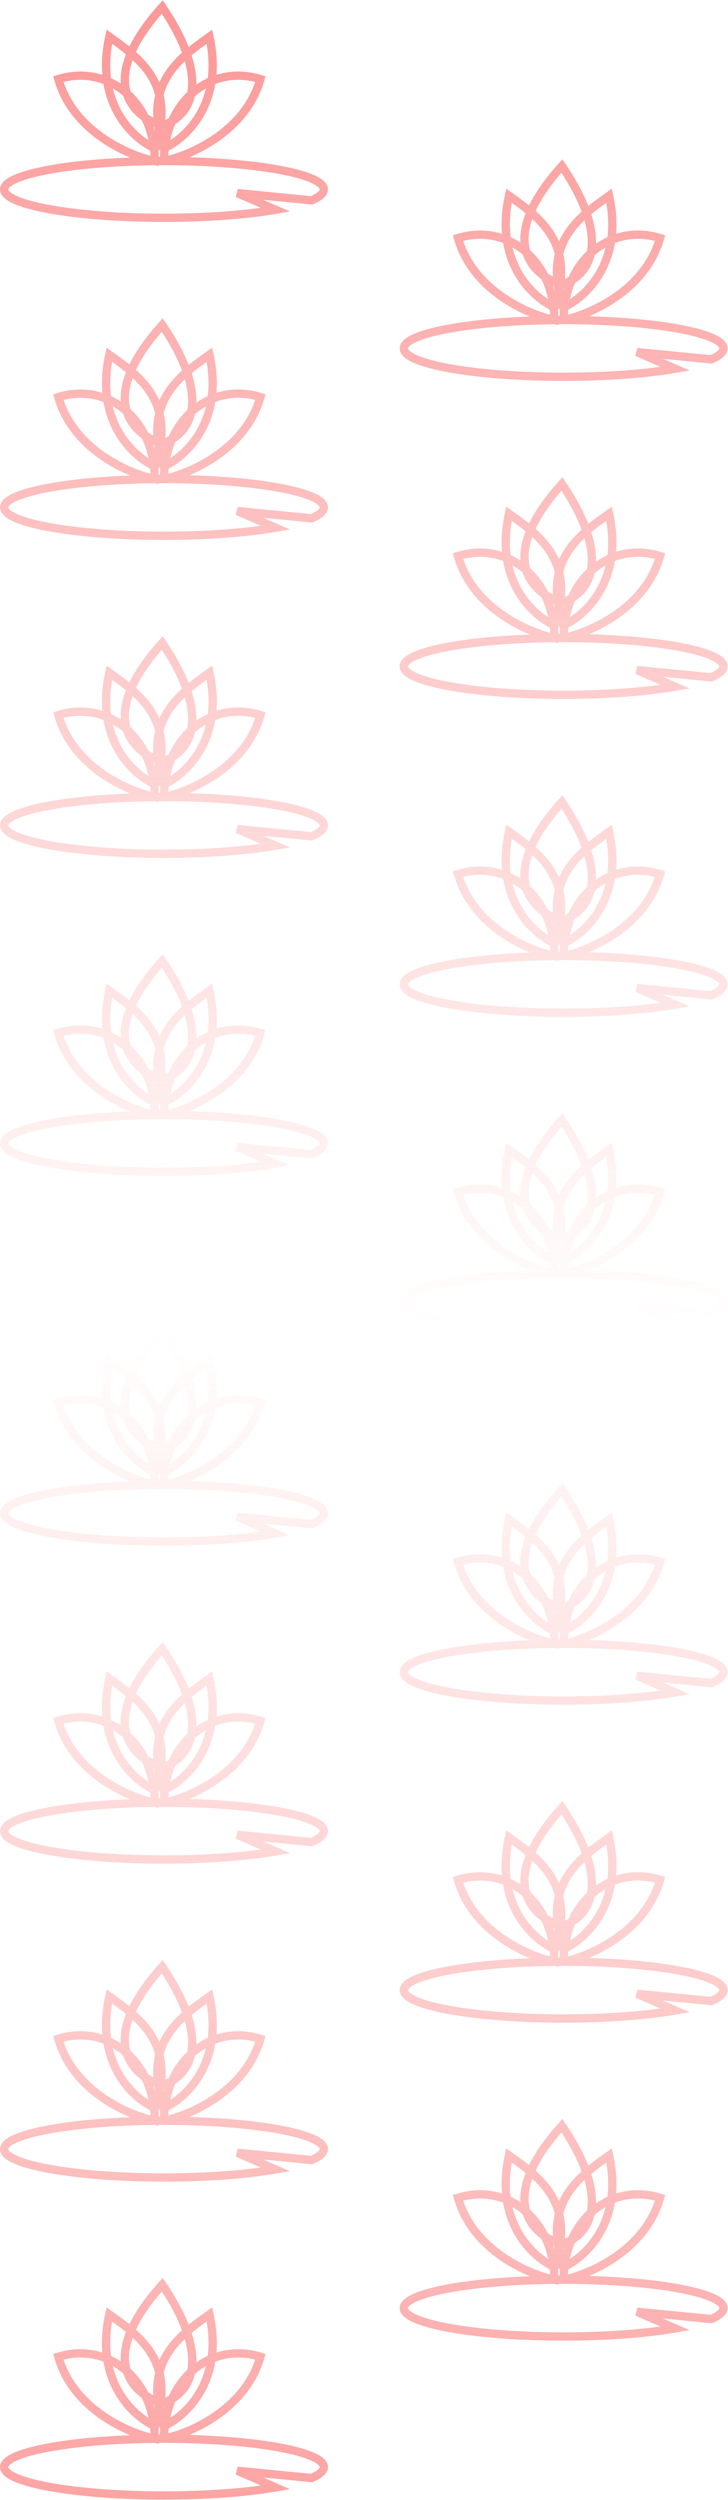 <svg width="575" height="1972" viewBox="0 0 575 1972" fill="none" xmlns="http://www.w3.org/2000/svg">
<path fill-rule="evenodd" clip-rule="evenodd" d="M128.542 0.22L130.889 3.689C139.151 15.901 145.096 27.017 149.028 37.048C153.434 33.502 157.946 30.279 162.222 27.225C162.651 26.919 163.077 26.614 163.5 26.312L167.539 23.423L168.611 28.271C171.116 39.599 171.727 49.837 170.959 59.022C181.996 55.58 194.23 55.422 206.644 59.245L209.704 60.187L208.836 63.269C202.723 84.965 188.208 100.636 172.782 111.37C165.042 116.755 157.019 120.937 149.599 124.047C176.579 124.808 200.777 127.078 219.357 130.372C230.872 132.414 240.39 134.876 247.105 137.69C250.449 139.092 253.286 140.657 255.34 142.437C257.375 144.2 259.037 146.534 259.037 149.427C259.037 152.285 257.413 154.599 255.414 156.351C253.399 158.118 250.618 159.672 247.344 161.062L246.575 161.389L207.842 157.603L229.034 166.809L218.225 168.679C195.242 172.654 163.947 175.086 129.523 175.086C94.533 175.086 62.773 172.573 39.689 168.481C28.173 166.439 18.655 163.977 11.94 161.163C8.596 159.761 5.759 158.196 3.705 156.416C1.671 154.653 0.008 152.319 0.008 149.427C0.008 146.534 1.671 144.2 3.705 142.437C5.759 140.657 8.596 139.092 11.94 137.69C18.655 134.876 28.173 132.414 39.689 130.372C56.705 127.356 78.434 125.197 102.697 124.271C95.129 121.139 86.904 116.885 78.977 111.37C63.551 100.636 49.037 84.965 42.924 63.269L42.056 60.187L45.116 59.245C57.529 55.422 69.764 55.58 80.8 59.022C80.033 49.837 80.643 39.599 83.148 28.271L84.221 23.423L88.259 26.312C88.683 26.614 89.109 26.919 89.537 27.225C93.642 30.157 97.964 33.244 102.201 36.623C107.052 26.669 114.674 15.593 125.736 3.33L128.542 0.22ZM99.465 42.849C95.942 39.972 92.261 37.26 88.578 34.608C86.825 44.611 86.678 53.615 87.682 61.663C90.348 62.886 92.923 64.313 95.389 65.931C94.923 59.113 96.116 51.436 99.465 42.849ZM103.008 71.856C102.962 71.688 102.917 71.518 102.873 71.348C101.235 64.997 101.396 57.084 104.762 47.439C109.416 51.749 113.607 56.488 116.911 61.946C119.28 65.86 121.212 70.183 122.499 75.032C121.249 80.4 120.706 86.263 121.036 92.707C119.69 92.012 118.358 91.237 117.062 90.38C113.377 83.215 108.611 76.973 103.008 71.856ZM97.279 75.545C100.115 83.974 105.656 90.305 111.941 94.811C114.263 99.615 116.073 104.879 117.272 110.543C106.811 103.793 94.075 90.507 89.146 69.79C91.82 71.327 94.368 73.107 96.767 75.112C96.939 75.255 97.109 75.4 97.279 75.545ZM81.721 66.275C72.107 62.635 61.314 61.87 50.203 64.635C56.251 82.843 68.908 96.371 82.724 105.985C95.476 114.858 109.049 120.274 118.854 122.873C118.786 121.516 118.687 120.176 118.555 118.854C105.268 112.043 86.64 94.946 81.721 66.275ZM125.194 119.414C125.317 120.852 125.405 122.307 125.458 123.778C125.739 123.777 126.02 123.775 126.301 123.774C126.354 122.304 126.442 120.85 126.565 119.413L126.14 118.128C126.052 117.862 125.965 117.598 125.88 117.333C125.794 117.598 125.708 117.862 125.62 118.128L125.194 119.414ZM133.203 118.854C133.072 120.176 132.972 121.516 132.905 122.873C142.71 120.274 156.283 114.858 169.035 105.985C182.851 96.371 195.508 82.843 201.556 64.635C190.445 61.87 179.653 62.635 170.039 66.275C165.119 94.946 146.49 112.044 133.203 118.854ZM162.614 69.79C157.684 90.507 144.948 103.794 134.487 110.543C135.436 106.062 136.767 101.83 138.432 97.878C145.968 93.123 151.581 85.85 153.918 76.033C154.273 75.721 154.631 75.414 154.992 75.112C157.391 73.107 159.939 71.327 162.614 69.79ZM164.078 61.662C165.082 53.615 164.935 44.611 163.182 34.608C159.174 37.493 155.169 40.45 151.367 43.614C154.112 52.214 155.279 59.938 155.092 66.794C157.943 64.816 160.947 63.099 164.078 61.662ZM147.931 72.618C148.112 71.615 148.255 70.581 148.357 69.515C148.931 63.556 148.259 56.534 145.962 48.413C141.722 52.461 137.906 56.896 134.849 61.946C132.479 65.86 130.548 70.183 129.26 75.032C130.634 80.929 131.154 87.422 130.6 94.628C131.518 94.224 132.41 93.785 133.274 93.311C136.952 85.273 141.943 78.289 147.931 72.618ZM129.976 101.911C129.74 102.66 129.515 103.416 129.301 104.178C129.441 103.449 129.571 102.725 129.691 102.009C129.786 101.977 129.881 101.944 129.976 101.911ZM125.88 64.959C124.886 62.729 123.762 60.596 122.523 58.549C118.42 51.771 113.108 46.036 107.393 40.975C111.437 32.233 117.961 22.24 127.8 10.897C135.237 22.33 140.404 32.534 143.722 41.551C138.253 46.47 133.185 52.027 129.237 58.549C127.998 60.596 126.873 62.729 125.88 64.959ZM121.797 100.284C121.584 100.196 121.372 100.105 121.159 100.013C121.628 101.379 122.063 102.771 122.46 104.187C122.206 102.864 121.985 101.564 121.797 100.284ZM122.083 130.366L125.516 131.079V130.338C126.846 130.331 128.182 130.327 129.523 130.327C164.25 130.327 195.608 132.824 218.211 136.832C229.54 138.84 238.509 141.2 244.569 143.74C247.613 145.016 249.736 146.262 251.045 147.395C252.374 148.547 252.477 149.229 252.477 149.427C252.477 149.621 252.377 150.29 251.089 151.419C249.929 152.437 248.105 153.549 245.534 154.696L187.751 149.048L186.125 155.32L205.944 163.93C184.842 166.806 158.341 168.526 129.523 168.526C94.795 168.526 63.437 166.029 40.834 162.022C29.505 160.013 20.536 157.653 14.476 155.113C11.432 153.837 9.309 152.591 8 151.458C6.671 150.306 6.568 149.624 6.568 149.427C6.568 149.229 6.671 148.547 8 147.395C9.309 146.262 11.432 145.016 14.476 143.74C20.536 141.2 29.505 138.84 40.834 136.832C61.811 133.113 90.329 130.694 122.083 130.366ZM444.199 125.633L446.546 129.102C454.809 141.314 460.753 152.429 464.685 162.461C469.092 158.914 473.604 155.692 477.88 152.637C478.308 152.331 478.734 152.027 479.158 151.724L483.196 148.836L484.269 153.684C486.774 165.012 487.384 175.25 486.617 184.435C497.653 180.993 509.888 180.835 522.301 184.657L525.361 185.6L524.493 188.681C518.38 210.378 503.865 226.049 488.439 236.782C480.7 242.167 472.676 246.35 465.257 249.46C492.236 250.221 516.435 252.491 535.014 255.785C546.53 257.826 556.047 260.288 562.763 263.103C566.107 264.505 568.944 266.07 570.998 267.85C573.032 269.612 574.695 271.946 574.695 274.839C574.695 277.698 573.07 280.012 571.072 281.764C569.057 283.531 566.276 285.084 563.001 286.475L562.232 286.801L523.499 283.015L544.692 292.222L533.883 294.091C510.899 298.067 479.604 300.499 445.18 300.499C410.19 300.499 378.431 297.986 355.346 293.893C343.831 291.852 334.313 289.39 327.598 286.575C324.254 285.174 321.417 283.608 319.362 281.828C317.328 280.066 315.665 277.732 315.665 274.839C315.665 271.946 317.328 269.612 319.362 267.85C321.417 266.07 324.254 264.505 327.598 263.103C334.313 260.288 343.831 257.826 355.346 255.785C372.362 252.768 394.092 250.61 418.355 249.684C410.786 246.552 402.562 242.298 394.635 236.782C379.209 226.049 364.694 210.378 358.582 188.681L357.713 185.6L360.773 184.657C373.187 180.835 385.422 180.993 396.458 184.435C395.691 175.25 396.301 165.012 398.806 153.684L399.878 148.836L403.917 151.724C404.34 152.027 404.766 152.331 405.195 152.637C409.299 155.569 413.621 158.656 417.859 162.036C422.71 152.082 430.332 141.006 441.394 128.743L444.199 125.633ZM415.123 168.262C411.599 165.385 407.919 162.672 404.235 160.021C402.482 170.023 402.335 179.028 403.339 187.075C406.006 188.299 408.58 189.726 411.047 191.344C410.581 184.526 411.773 176.848 415.123 168.262ZM418.666 197.269C418.619 197.1 418.574 196.931 418.53 196.761C416.892 190.41 417.053 182.496 420.42 172.852C425.074 177.161 429.265 181.901 432.568 187.359C434.938 191.273 436.87 195.596 438.157 200.445C436.907 205.813 436.363 211.675 436.694 218.12C435.347 217.425 434.016 216.65 432.72 215.793C429.035 208.628 424.269 202.385 418.666 197.269ZM412.937 200.958C415.772 209.386 421.314 215.717 427.599 220.224C429.92 225.028 431.73 230.292 432.93 235.955C422.468 229.206 409.733 215.92 404.803 195.203C407.478 196.74 410.026 198.519 412.424 200.524C412.596 200.667 412.767 200.812 412.937 200.958ZM397.378 191.688C387.764 188.047 376.972 187.283 365.861 190.048C371.909 208.256 384.566 221.784 398.382 231.397C411.134 240.271 424.707 245.687 434.511 248.286C434.444 246.929 434.344 245.589 434.213 244.267C420.926 237.456 402.298 220.358 397.378 191.688ZM440.852 244.827C440.975 246.265 441.063 247.72 441.115 249.191C441.396 249.189 441.677 249.188 441.959 249.187C442.011 247.716 442.099 246.262 442.222 244.825L441.797 243.541C441.71 243.275 441.623 243.01 441.537 242.746C441.452 243.01 441.365 243.275 441.277 243.541L440.852 244.827ZM448.861 244.267C448.73 245.589 448.63 246.929 448.563 248.286C458.367 245.687 471.94 240.271 484.692 231.397C498.509 221.784 511.166 208.256 517.214 190.048C506.103 187.283 495.31 188.047 485.696 191.688C480.777 220.359 462.148 237.457 448.861 244.267ZM478.271 195.202C473.342 215.92 460.606 229.206 450.144 235.956C451.093 231.474 452.425 227.242 454.09 223.291C461.626 218.536 467.239 211.263 469.575 201.446C469.93 201.133 470.288 200.826 470.65 200.524C473.048 198.519 475.597 196.739 478.271 195.202ZM479.735 187.075C480.739 179.028 480.593 170.023 478.839 160.021C474.832 162.906 470.827 165.863 467.024 169.026C469.77 177.627 470.937 185.35 470.75 192.206C473.601 190.228 476.605 188.512 479.735 187.075ZM463.589 198.031C463.77 197.027 463.912 195.993 464.015 194.928C464.588 188.968 463.917 181.947 461.619 173.825C457.379 177.874 453.563 182.309 450.506 187.359C448.137 191.273 446.205 195.596 444.918 200.445C446.291 206.342 446.811 212.834 446.257 220.04C447.176 219.637 448.068 219.198 448.932 218.724C452.61 210.685 457.6 203.701 463.589 198.031ZM445.633 227.324C445.398 228.073 445.173 228.828 444.959 229.591C445.099 228.861 445.229 228.138 445.349 227.421C445.444 227.389 445.539 227.357 445.633 227.324ZM441.537 190.372C440.544 188.142 439.419 186.008 438.18 183.962C434.077 177.184 428.765 171.449 423.05 166.388C427.094 157.645 433.618 147.653 443.457 136.31C450.895 147.742 456.062 157.946 459.379 166.963C453.91 171.883 448.842 177.44 444.895 183.962C443.656 186.008 442.531 188.142 441.537 190.372ZM437.455 225.697C437.242 225.608 437.029 225.518 436.816 225.425C437.286 226.792 437.72 228.184 438.118 229.599C437.864 228.277 437.643 226.976 437.455 225.697ZM437.741 255.778L441.174 256.492V255.751C442.504 255.743 443.84 255.74 445.18 255.74C479.908 255.74 511.266 258.237 533.869 262.244C545.198 264.252 554.167 266.613 560.227 269.153C563.271 270.429 565.394 271.674 566.703 272.808C568.032 273.959 568.135 274.642 568.135 274.839C568.135 275.034 568.035 275.702 566.747 276.832C565.586 277.849 563.762 278.962 561.192 280.108L503.409 274.46L501.783 280.733L521.602 289.343C500.499 292.219 473.999 293.939 445.18 293.939C410.453 293.939 379.095 291.441 356.491 287.434C345.163 285.426 336.194 283.065 330.133 280.525C327.09 279.249 324.966 278.004 323.658 276.87C322.329 275.719 322.225 275.036 322.225 274.839C322.225 274.642 322.329 273.959 323.658 272.808C324.966 271.674 327.09 270.429 330.133 269.153C336.194 266.613 345.163 264.252 356.491 262.244C377.469 258.525 405.987 256.107 437.741 255.778ZM128.542 251.045L130.889 254.514C139.151 266.727 145.096 277.842 149.028 287.873C153.434 284.327 157.946 281.104 162.222 278.05C162.651 277.744 163.077 277.44 163.5 277.137L167.539 274.248L168.611 279.096C171.116 290.424 171.727 300.663 170.959 309.847C181.996 306.405 194.23 306.247 206.644 310.07L209.704 311.012L208.836 314.094C202.723 335.79 188.208 351.461 172.782 362.195C165.042 367.58 157.019 371.763 149.599 374.872C176.579 375.633 200.777 377.904 219.357 381.197C230.872 383.239 240.39 385.701 247.105 388.516C250.449 389.917 253.286 391.483 255.34 393.262C257.375 395.025 259.037 397.359 259.037 400.252C259.037 403.11 257.413 405.424 255.414 407.177C253.399 408.944 250.618 410.497 247.344 411.887L246.575 412.214L207.842 408.428L229.034 417.635L218.225 419.504C195.242 423.479 163.947 425.911 129.523 425.911C94.533 425.911 62.773 423.398 39.689 419.306C28.173 417.264 18.655 414.802 11.94 411.988C8.596 410.586 5.759 409.021 3.705 407.241C1.671 405.479 0.008 403.144 0.008 400.252C0.008 397.359 1.671 395.025 3.705 393.262C5.759 391.483 8.596 389.917 11.94 388.516C18.655 385.701 28.173 383.239 39.689 381.197C56.705 378.181 78.434 376.023 102.697 375.096C95.129 371.964 86.904 367.71 78.977 362.195C63.551 351.461 49.037 335.79 42.924 314.094L42.056 311.012L45.116 310.07C57.529 306.247 69.764 306.405 80.8 309.847C80.033 300.663 80.643 290.424 83.148 279.096L84.221 274.248L88.259 277.137C88.683 277.44 89.109 277.744 89.537 278.05C93.642 280.982 97.964 284.069 102.201 287.448C107.052 277.494 114.674 266.418 125.736 254.155L128.542 251.045ZM99.465 293.675C95.942 290.797 92.261 288.085 88.578 285.434C86.825 295.436 86.678 304.44 87.682 312.488C90.348 313.711 92.923 315.138 95.389 316.756C94.923 309.938 96.116 302.261 99.465 293.675ZM103.008 322.681C102.962 322.513 102.917 322.344 102.873 322.173C101.235 315.822 101.396 307.909 104.762 298.264C109.416 302.574 113.607 307.314 116.911 312.771C119.28 316.685 121.212 321.008 122.499 325.858C121.249 331.226 120.706 337.088 121.036 343.532C119.69 342.838 118.358 342.063 117.062 341.206C113.377 334.04 108.611 327.798 103.008 322.681ZM97.279 326.371C100.115 334.799 105.656 341.13 111.941 345.636C114.263 350.44 116.073 355.704 117.272 361.368C106.811 354.618 94.075 341.332 89.146 320.615C91.82 322.152 94.368 323.932 96.767 325.937C96.939 326.08 97.109 326.225 97.279 326.371ZM81.721 317.101C72.107 313.46 61.314 312.696 50.203 315.461C56.251 333.668 68.908 347.197 82.724 356.81C95.476 365.683 109.049 371.099 118.854 373.698C118.786 372.341 118.687 371.001 118.555 369.679C105.268 362.869 86.64 345.771 81.721 317.101ZM125.194 370.24C125.317 371.677 125.405 373.132 125.458 374.604C125.739 374.602 126.02 374.601 126.301 374.599C126.354 373.129 126.442 371.675 126.565 370.238L126.14 368.953C126.052 368.688 125.965 368.423 125.88 368.159C125.794 368.423 125.708 368.688 125.62 368.953L125.194 370.24ZM133.203 369.68C133.072 371.002 132.972 372.341 132.905 373.698C142.71 371.099 156.283 365.683 169.035 356.81C182.851 347.197 195.508 333.668 201.556 315.461C190.445 312.696 179.653 313.46 170.039 317.101C165.119 345.771 146.49 362.869 133.203 369.68ZM162.614 320.615C157.684 341.333 144.948 354.619 134.487 361.368C135.436 356.887 136.767 352.655 138.432 348.704C145.968 343.948 151.581 336.675 153.918 326.859C154.273 326.546 154.631 326.239 154.992 325.937C157.391 323.932 159.939 322.152 162.614 320.615ZM164.078 312.488C165.082 304.44 164.935 295.436 163.182 285.434C159.174 288.319 155.169 291.275 151.367 294.439C154.112 303.039 155.279 310.763 155.092 317.619C157.943 315.641 160.947 313.924 164.078 312.488ZM147.931 323.443C148.112 322.44 148.255 321.406 148.357 320.34C148.931 314.381 148.259 307.359 145.962 299.238C141.722 303.286 137.906 307.721 134.849 312.771C132.479 316.685 130.548 321.008 129.26 325.858C130.634 331.754 131.154 338.247 130.6 345.453C131.518 345.049 132.41 344.611 133.274 344.136C136.952 336.098 141.943 329.114 147.931 323.443ZM129.976 352.736C129.74 353.485 129.515 354.241 129.301 355.004C129.441 354.274 129.571 353.551 129.691 352.834C129.786 352.802 129.881 352.769 129.976 352.736ZM125.88 315.784C124.886 313.555 123.762 311.421 122.523 309.374C118.42 302.596 113.108 296.861 107.393 291.8C111.437 283.058 117.961 273.065 127.8 261.723C135.237 273.155 140.404 283.359 143.722 292.376C138.253 297.295 133.185 302.852 129.237 309.374C127.998 311.421 126.873 313.555 125.88 315.784ZM121.797 351.11C121.584 351.021 121.372 350.93 121.159 350.838C121.628 352.205 122.063 353.596 122.46 355.012C122.206 353.689 121.985 352.389 121.797 351.11ZM122.083 381.191L125.516 381.904V381.163C126.846 381.156 128.182 381.152 129.523 381.152C164.25 381.152 195.608 383.65 218.211 387.657C229.54 389.665 238.509 392.025 244.569 394.566C247.613 395.842 249.736 397.087 251.045 398.221C252.374 399.372 252.477 400.055 252.477 400.252C252.477 400.447 252.377 401.115 251.089 402.244C249.929 403.262 248.105 404.375 245.534 405.521L187.751 399.873L186.125 406.146L205.944 414.756C184.842 417.631 158.341 419.351 129.523 419.351C94.795 419.351 63.437 416.854 40.834 412.847C29.505 410.838 20.536 408.478 14.476 405.938C11.432 404.662 9.309 403.417 8 402.283C6.671 401.132 6.568 400.449 6.568 400.252C6.568 400.055 6.671 399.372 8 398.221C9.309 397.087 11.432 395.842 14.476 394.566C20.536 392.025 29.505 389.665 40.834 387.657C61.811 383.938 90.329 381.519 122.083 381.191ZM444.199 376.458L446.546 379.927C454.809 392.139 460.753 403.255 464.685 413.286C469.092 409.74 473.604 406.517 477.88 403.463C478.308 403.157 478.734 402.852 479.158 402.549L483.196 399.661L484.269 404.509C486.774 415.837 487.384 426.075 486.617 435.26C497.653 431.818 509.888 431.66 522.301 435.482L525.361 436.425L524.493 439.507C518.38 461.203 503.865 476.874 488.439 487.607C480.7 492.993 472.676 497.175 465.257 500.285C492.236 501.046 516.435 503.316 535.014 506.61C546.53 508.652 556.047 511.114 562.763 513.928C566.107 515.33 568.944 516.895 570.998 518.675C573.032 520.437 574.695 522.772 574.695 525.664C574.695 528.523 573.07 530.837 571.072 532.589C569.057 534.356 566.276 535.909 563.001 537.3L562.232 537.626L523.5 533.841L544.692 543.047L533.883 544.917C510.899 548.892 479.604 551.324 445.18 551.324C410.19 551.324 378.431 548.811 355.346 544.719C343.831 542.677 334.313 540.215 327.598 537.4C324.254 535.999 321.417 534.434 319.362 532.654C317.328 530.891 315.665 528.557 315.665 525.664C315.665 522.772 317.328 520.437 319.362 518.675C321.417 516.895 324.254 515.33 327.598 513.928C334.313 511.114 343.831 508.652 355.346 506.61C372.362 503.593 394.092 501.435 418.355 500.509C410.786 497.377 402.562 493.123 394.635 487.607C379.209 476.874 364.694 461.203 358.582 439.507L357.713 436.425L360.773 435.482C373.187 431.66 385.422 431.818 396.458 435.26C395.691 426.075 396.301 415.837 398.806 404.509L399.878 399.661L403.917 402.549C404.34 402.852 404.766 403.157 405.195 403.463C409.3 406.395 413.621 409.481 417.859 412.861C422.71 402.907 430.332 391.831 441.394 379.568L444.199 376.458ZM415.123 419.087C411.599 416.21 407.919 413.498 404.235 410.846C402.482 420.848 402.335 429.853 403.339 437.9C406.006 439.124 408.58 440.551 411.047 442.169C410.581 435.351 411.773 427.673 415.123 419.087ZM418.666 448.094C418.619 447.925 418.574 447.756 418.53 447.586C416.892 441.235 417.053 433.322 420.42 423.677C425.074 427.986 429.265 432.726 432.568 438.184C434.938 442.098 436.87 446.421 438.157 451.27C436.907 456.638 436.363 462.5 436.694 468.945C435.347 468.25 434.016 467.475 432.72 466.618C429.035 459.453 424.269 453.211 418.666 448.094ZM412.937 451.783C415.772 460.212 421.314 466.543 427.599 471.049C429.92 475.853 431.73 481.117 432.93 486.78C422.468 480.031 409.733 466.745 404.803 446.028C407.478 447.565 410.026 449.344 412.424 451.349C412.596 451.493 412.767 451.637 412.937 451.783ZM397.378 442.513C387.764 438.873 376.972 438.108 365.861 440.873C371.909 459.081 384.566 472.609 398.382 482.223C411.134 491.096 424.707 496.512 434.511 499.111C434.444 497.754 434.344 496.414 434.213 495.092C420.926 488.281 402.298 471.184 397.378 442.513ZM440.852 495.652C440.975 497.09 441.063 498.545 441.115 500.016C441.396 500.015 441.677 500.013 441.959 500.012C442.011 498.542 442.099 497.087 442.222 495.65L441.797 494.366C441.71 494.1 441.623 493.835 441.537 493.571C441.452 493.835 441.365 494.1 441.277 494.366L440.852 495.652ZM448.861 495.092C448.73 496.414 448.63 497.754 448.563 499.111C458.367 496.512 471.94 491.096 484.692 482.223C498.509 472.609 511.166 459.081 517.214 440.873C506.103 438.108 495.31 438.873 485.696 442.513C480.777 471.184 462.148 488.282 448.861 495.092ZM478.271 446.028C473.342 466.745 460.606 480.031 450.144 486.781C451.093 482.299 452.425 478.068 454.09 474.116C461.626 469.361 467.239 462.088 469.575 452.271C469.93 451.959 470.288 451.651 470.65 451.349C473.048 449.344 475.597 447.565 478.271 446.028ZM479.735 437.9C480.739 429.853 480.593 420.848 478.839 410.846C474.832 413.731 470.827 416.688 467.024 419.851C469.77 428.452 470.937 436.175 470.75 443.031C473.601 441.053 476.605 439.337 479.735 437.9ZM463.589 448.856C463.77 447.853 463.912 446.818 464.015 445.753C464.588 439.793 463.917 432.772 461.619 424.651C457.379 428.699 453.563 433.134 450.506 438.184C448.137 442.098 446.205 446.421 444.918 451.27C446.291 457.167 446.811 463.66 446.257 470.865C447.176 470.462 448.068 470.023 448.932 469.549C452.61 461.51 457.6 454.527 463.589 448.856ZM445.633 478.149C445.398 478.898 445.173 479.654 444.959 480.416C445.099 479.686 445.229 478.963 445.349 478.247C445.444 478.214 445.539 478.182 445.633 478.149ZM441.537 441.197C440.544 438.967 439.419 436.834 438.18 434.787C434.077 428.009 428.765 422.274 423.05 417.213C427.094 408.47 433.618 398.478 443.457 387.135C450.895 398.568 456.062 408.771 459.379 417.788C453.91 422.708 448.842 428.265 444.895 434.787C443.656 436.834 442.531 438.967 441.537 441.197ZM437.455 476.522C437.242 476.433 437.029 476.343 436.816 476.251C437.286 477.617 437.72 479.009 438.118 480.424C437.864 479.102 437.643 477.802 437.455 476.522ZM437.741 506.603L441.174 507.317V506.576C442.504 506.569 443.84 506.565 445.18 506.565C479.908 506.565 511.266 509.062 533.869 513.069C545.198 515.078 554.167 517.438 560.227 519.978C563.271 521.254 565.394 522.499 566.703 523.633C568.032 524.785 568.135 525.467 568.135 525.664C568.135 525.859 568.035 526.527 566.747 527.657C565.586 528.675 563.762 529.787 561.192 530.933L503.409 525.285L501.783 531.558L521.602 540.168C500.499 543.044 473.999 544.764 445.18 544.764C410.453 544.764 379.095 542.267 356.491 538.259C345.163 536.251 336.194 533.891 330.133 531.35C327.09 530.075 324.966 528.829 323.658 527.696C322.329 526.544 322.225 525.862 322.225 525.664C322.225 525.467 322.329 524.785 323.658 523.633C324.966 522.499 327.09 521.254 330.133 519.978C336.194 517.438 345.163 515.078 356.491 513.069C377.469 509.35 405.987 506.932 437.741 506.603ZM128.542 501.871L130.889 505.339C139.151 517.552 145.096 528.667 149.028 538.699C153.434 535.152 157.946 531.93 162.222 528.875C162.651 528.569 163.077 528.265 163.5 527.962L167.539 525.074L168.611 529.922C171.116 541.249 171.727 551.488 170.959 560.672C181.996 557.23 194.23 557.073 206.644 560.895L209.704 561.837L208.836 564.919C202.723 586.615 188.208 602.286 172.782 613.02C165.042 618.405 157.019 622.588 149.599 625.698C176.579 626.458 200.777 628.729 219.357 632.023C230.872 634.064 240.39 636.526 247.105 639.341C250.449 640.742 253.286 642.308 255.34 644.088C257.375 645.85 259.037 648.184 259.037 651.077C259.037 653.936 257.413 656.25 255.414 658.002C253.399 659.769 250.618 661.322 247.344 662.712L246.575 663.039L207.842 659.253L229.034 668.46L218.225 670.329C195.242 674.304 163.947 676.736 129.523 676.736C94.533 676.736 62.773 674.224 39.689 670.131C28.173 668.09 18.655 665.628 11.94 662.813C8.596 661.411 5.759 659.846 3.705 658.066C1.671 656.304 0.008 653.97 0.008 651.077C0.008 648.184 1.671 645.85 3.705 644.088C5.759 642.308 8.596 640.742 11.94 639.341C18.655 636.526 28.173 634.064 39.689 632.023C56.705 629.006 78.434 626.848 102.697 625.922C95.129 622.789 86.904 618.535 78.977 613.02C63.551 602.286 49.037 586.615 42.924 564.919L42.056 561.837L45.116 560.895C57.529 557.072 69.764 557.23 80.8 560.672C80.033 551.488 80.643 541.249 83.148 529.922L84.221 525.074L88.259 527.962C88.683 528.265 89.109 528.569 89.537 528.875C93.642 531.807 97.964 534.894 102.201 538.274C107.052 528.319 114.674 517.244 125.736 504.98L128.542 501.871ZM99.466 544.5C95.942 541.622 92.261 538.91 88.578 536.259C86.825 546.261 86.678 555.266 87.682 563.313C90.348 564.537 92.923 565.963 95.389 567.582C94.923 560.764 96.116 553.086 99.466 544.5ZM103.008 573.507C102.962 573.338 102.917 573.169 102.873 572.999C101.235 566.647 101.396 558.734 104.762 549.09C109.416 553.399 113.607 558.139 116.911 563.596C119.28 567.511 121.212 571.833 122.499 576.683C121.249 582.051 120.706 587.913 121.036 594.357C119.69 593.663 118.358 592.888 117.062 592.031C113.377 584.865 108.611 578.623 103.008 573.507ZM97.279 577.196C100.115 585.624 105.656 591.955 111.941 596.461C114.263 601.265 116.073 606.53 117.272 612.193C106.811 605.443 94.075 592.157 89.146 571.44C91.82 572.977 94.368 574.757 96.767 576.762C96.939 576.905 97.109 577.05 97.279 577.196ZM81.721 567.926C72.107 564.285 61.314 563.521 50.203 566.286C56.251 584.494 68.908 598.022 82.724 607.635C95.476 616.508 109.049 621.924 118.854 624.524C118.786 623.167 118.687 621.827 118.555 620.504C105.268 613.694 86.64 596.596 81.721 567.926ZM125.194 621.065C125.317 622.503 125.405 623.958 125.458 625.429C125.739 625.427 126.02 625.426 126.301 625.425C126.354 623.954 126.442 622.5 126.565 621.063L126.14 619.779C126.052 619.513 125.965 619.248 125.88 618.984C125.794 619.248 125.708 619.513 125.62 619.779L125.194 621.065ZM133.203 620.505C133.072 621.827 132.972 623.167 132.905 624.524C142.71 621.924 156.283 616.508 169.035 607.635C182.851 598.022 195.508 584.494 201.556 566.286C190.445 563.521 179.653 564.285 170.039 567.926C165.119 596.597 146.49 613.694 133.203 620.505ZM162.614 571.44C157.684 592.158 144.948 605.444 134.487 612.194C135.436 607.712 136.767 603.48 138.432 599.529C145.968 594.773 151.581 587.5 153.918 577.684C154.273 577.371 154.631 577.064 154.992 576.762C157.391 574.757 159.939 572.977 162.614 571.44ZM164.078 563.313C165.082 555.266 164.935 546.261 163.182 536.259C159.174 539.144 155.169 542.101 151.367 545.264C154.112 553.865 155.279 561.588 155.092 568.444C157.943 566.466 160.947 564.75 164.078 563.313ZM147.931 574.269C148.112 573.265 148.255 572.231 148.357 571.165C148.931 565.206 148.259 558.185 145.962 550.063C141.722 554.112 137.906 558.547 134.849 563.596C132.479 567.511 130.548 571.833 129.26 576.683C130.634 582.579 131.154 589.072 130.6 596.278C131.518 595.875 132.41 595.436 133.274 594.961C136.952 586.923 141.943 579.939 147.931 574.269ZM129.976 603.562C129.74 604.31 129.515 605.066 129.301 605.829C129.441 605.099 129.571 604.376 129.691 603.659C129.786 603.627 129.881 603.594 129.976 603.562ZM125.88 566.609C124.886 564.38 123.762 562.246 122.523 560.199C118.42 553.422 113.108 547.686 107.393 542.625C111.437 533.883 117.961 523.891 127.8 512.548C135.237 523.98 140.404 534.184 143.722 543.201C138.253 548.121 133.185 553.677 129.237 560.199C127.998 562.246 126.873 564.38 125.88 566.609ZM121.797 601.935C121.584 601.846 121.372 601.756 121.159 601.663C121.628 603.03 122.063 604.422 122.46 605.837C122.206 604.515 121.985 603.214 121.797 601.935ZM122.084 632.016L125.516 632.729V631.989C126.846 631.981 128.182 631.978 129.523 631.978C164.25 631.978 195.608 634.475 218.211 638.482C229.54 640.49 238.509 642.851 244.569 645.391C247.613 646.667 249.736 647.912 251.045 649.046C252.374 650.197 252.477 650.88 252.477 651.077C252.477 651.272 252.377 651.94 251.089 653.07C249.929 654.087 248.105 655.2 245.534 656.346L187.751 650.698L186.125 656.971L205.944 665.581C184.842 668.457 158.342 670.176 129.523 670.176C94.795 670.176 63.437 667.679 40.834 663.672C29.505 661.664 20.536 659.303 14.476 656.763C11.432 655.487 9.309 654.242 8 653.108C6.671 651.957 6.568 651.274 6.568 651.077C6.568 650.88 6.671 650.197 8 649.046C9.309 647.912 11.432 646.667 14.476 645.391C20.536 642.851 29.505 640.49 40.834 638.482C61.811 634.763 90.33 632.345 122.084 632.016ZM444.199 627.283L446.546 630.752C454.809 642.964 460.753 654.08 464.685 664.111C469.092 660.565 473.604 657.342 477.88 654.288C478.308 653.982 478.734 653.677 479.158 653.375L483.196 650.486L484.269 655.334C486.774 666.662 487.384 676.901 486.617 686.085C497.653 682.643 509.888 682.485 522.301 686.308L525.361 687.25L524.493 690.332C518.38 712.028 503.865 727.699 488.439 738.433C480.7 743.818 472.676 748 465.257 751.11C492.236 751.871 516.435 754.141 535.014 757.435C546.53 759.477 556.047 761.939 562.763 764.753C566.107 766.155 568.944 767.72 570.998 769.5C573.032 771.263 574.695 773.597 574.695 776.49C574.695 779.348 573.07 781.662 571.072 783.414C569.057 785.181 566.276 786.735 563.001 788.125L562.232 788.452L523.5 784.666L544.692 793.872L533.883 795.742C510.899 799.717 479.604 802.149 445.18 802.149C410.19 802.149 378.431 799.636 355.346 795.544C343.831 793.502 334.313 791.04 327.598 788.226C324.254 786.824 321.417 785.259 319.362 783.479C317.328 781.716 315.665 779.382 315.665 776.49C315.665 773.597 317.328 771.263 319.362 769.5C321.417 767.72 324.254 766.155 327.598 764.753C334.313 761.939 343.831 759.477 355.346 757.435C372.362 754.419 394.092 752.26 418.355 751.334C410.786 748.202 402.562 743.948 394.635 738.433C379.209 727.699 364.694 712.028 358.582 690.332L357.713 687.25L360.773 686.308C373.187 682.485 385.422 682.643 396.458 686.085C395.691 676.901 396.301 666.662 398.806 655.334L399.878 650.486L403.917 653.375C404.34 653.677 404.766 653.982 405.195 654.288C409.299 657.22 413.621 660.307 417.859 663.686C422.71 653.732 430.332 642.656 441.394 630.393L444.199 627.283ZM415.123 669.912C411.599 667.035 407.919 664.323 404.235 661.671C402.482 671.674 402.335 680.678 403.339 688.726C406.006 689.949 408.58 691.376 411.047 692.994C410.581 686.176 411.773 678.499 415.123 669.912ZM418.666 698.919C418.619 698.751 418.574 698.581 418.53 698.411C416.892 692.06 417.054 684.147 420.42 674.502C425.074 678.812 429.265 683.551 432.568 689.009C434.938 692.923 436.87 697.246 438.157 702.095C436.907 707.464 436.363 713.326 436.694 719.77C435.347 719.075 434.016 718.3 432.72 717.443C429.035 710.278 424.269 704.036 418.666 698.919ZM412.937 702.608C415.772 711.037 421.314 717.368 427.599 721.874C429.92 726.678 431.73 731.942 432.93 737.606C422.468 730.856 409.733 717.57 404.803 696.853C407.478 698.39 410.026 700.17 412.424 702.174C412.596 702.318 412.767 702.463 412.937 702.608ZM397.378 693.339C387.764 689.698 376.972 688.933 365.861 691.699C371.909 709.906 384.566 723.435 398.382 733.048C411.134 741.921 424.707 747.337 434.511 749.936C434.444 748.579 434.344 747.239 434.213 745.917C420.926 739.106 402.298 722.009 397.378 693.339ZM440.852 746.477C440.975 747.915 441.063 749.37 441.115 750.841C441.396 750.84 441.677 750.839 441.959 750.837C442.011 749.367 442.099 747.913 442.222 746.476L441.797 745.191C441.71 744.925 441.623 744.661 441.537 744.396C441.452 744.661 441.365 744.925 441.277 745.191L440.852 746.477ZM448.861 745.917C448.73 747.239 448.63 748.579 448.563 749.936C458.367 747.337 471.94 741.921 484.692 733.048C498.509 723.435 511.166 709.906 517.214 691.699C506.103 688.933 495.31 689.698 485.696 693.338C480.777 722.009 462.148 739.107 448.861 745.917ZM478.271 696.853C473.342 717.57 460.606 730.857 450.144 737.606C451.093 733.125 452.425 728.893 454.09 724.941C461.626 720.186 467.239 712.913 469.575 703.096C469.93 702.784 470.288 702.477 470.65 702.174C473.048 700.17 475.597 698.39 478.271 696.853ZM479.735 688.725C480.739 680.678 480.593 671.673 478.839 661.671C474.832 664.556 470.827 667.513 467.024 670.677C469.77 679.277 470.937 687.001 470.75 693.857C473.601 691.879 476.605 690.162 479.735 688.725ZM463.589 699.681C463.77 698.678 463.912 697.644 464.015 696.578C464.588 690.618 463.917 683.597 461.619 675.476C457.379 679.524 453.563 683.959 450.506 689.009C448.137 692.923 446.205 697.246 444.918 702.095C446.291 707.992 446.811 714.485 446.257 721.691C447.176 721.287 448.068 720.848 448.932 720.374C452.61 712.336 457.6 705.352 463.589 699.681ZM445.633 728.974C445.398 729.723 445.173 730.479 444.959 731.242C445.099 730.512 445.229 729.788 445.349 729.072C445.444 729.039 445.539 729.007 445.633 728.974ZM441.537 692.022C440.544 689.792 439.419 687.659 438.18 685.612C434.077 678.834 428.765 673.099 423.05 668.038C427.094 659.295 433.618 649.303 443.457 637.96C450.895 649.393 456.062 659.597 459.379 668.614C453.91 673.533 448.842 679.09 444.895 685.612C443.656 687.659 442.531 689.792 441.537 692.022ZM437.455 727.347C437.242 727.259 437.029 727.168 436.816 727.076C437.286 728.443 437.72 729.834 438.118 731.25C437.864 729.927 437.643 728.627 437.455 727.347ZM437.741 757.429L441.174 758.142V757.401C442.504 757.394 443.84 757.39 445.18 757.39C479.908 757.39 511.266 759.887 533.869 763.895C545.198 765.903 554.167 768.263 560.227 770.804C563.271 772.079 565.394 773.325 566.703 774.458C568.032 775.61 568.135 776.292 568.135 776.49C568.135 776.684 568.035 777.353 566.747 778.482C565.586 779.5 563.762 780.612 561.192 781.759L503.409 776.111L501.783 782.383L521.602 790.993C500.499 793.869 473.999 795.589 445.18 795.589C410.453 795.589 379.095 793.092 356.491 789.085C345.163 787.076 336.194 784.716 330.133 782.176C327.09 780.9 324.966 779.655 323.658 778.521C322.329 777.369 322.225 776.687 322.225 776.49C322.225 776.292 322.329 775.61 323.658 774.458C324.966 773.325 327.09 772.079 330.133 770.804C336.194 768.263 345.163 765.903 356.491 763.895C377.469 760.176 405.987 757.757 437.741 757.429ZM128.542 752.696L130.889 756.165C139.151 768.377 145.096 779.492 149.028 789.524C153.434 785.977 157.946 782.755 162.222 779.7C162.651 779.394 163.077 779.09 163.5 778.787L167.539 775.899L168.611 780.747C171.116 792.075 171.727 802.313 170.959 811.498C181.996 808.056 194.23 807.898 206.644 811.72L209.704 812.663L208.836 815.745C202.723 837.441 188.208 853.112 172.782 863.845C165.042 869.23 157.019 873.413 149.599 876.523C176.579 877.284 200.777 879.554 219.357 882.848C230.872 884.889 240.39 887.351 247.105 890.166C250.449 891.568 253.286 893.133 255.34 894.913C257.375 896.675 259.037 899.009 259.037 901.902C259.037 904.761 257.413 907.075 255.414 908.827C253.399 910.594 250.618 912.147 247.344 913.538L246.575 913.864L207.842 910.078L229.034 919.285L218.225 921.154C195.242 925.13 163.947 927.562 129.523 927.562C94.533 927.562 62.773 925.049 39.689 920.956C28.173 918.915 18.655 916.453 11.94 913.638C8.596 912.237 5.759 910.671 3.705 908.891C1.671 907.129 0.008 904.795 0.008 901.902C0.008 899.009 1.671 896.675 3.705 894.913C5.759 893.133 8.596 891.568 11.94 890.166C18.655 887.351 28.173 884.889 39.689 882.848C56.705 879.831 78.434 877.673 102.697 876.747C95.129 873.615 86.904 869.361 78.977 863.845C63.551 853.112 49.037 837.441 42.924 815.745L42.056 812.663L45.116 811.72C57.529 807.898 69.764 808.056 80.8 811.498C80.033 802.313 80.643 792.075 83.148 780.747L84.221 775.899L88.259 778.787C88.683 779.09 89.109 779.394 89.537 779.7C93.642 782.632 97.964 785.719 102.201 789.099C107.052 779.145 114.674 768.069 125.736 755.806L128.542 752.696ZM99.465 795.325C95.942 792.448 92.261 789.735 88.578 787.084C86.825 797.086 86.678 806.091 87.682 814.138C90.348 815.362 92.923 816.789 95.389 818.407C94.923 811.589 96.116 803.911 99.465 795.325ZM103.008 824.332C102.962 824.163 102.917 823.994 102.873 823.824C101.235 817.473 101.396 809.559 104.762 799.915C109.416 804.224 113.607 808.964 116.911 814.422C119.28 818.336 121.212 822.659 122.499 827.508C121.249 832.876 120.706 838.738 121.036 845.183C119.69 844.488 118.358 843.713 117.062 842.856C113.377 835.691 108.611 829.448 103.008 824.332ZM97.279 828.021C100.115 836.449 105.656 842.78 111.941 847.286C114.263 852.091 116.073 857.355 117.272 863.018C106.811 856.269 94.075 842.983 89.146 822.266C91.82 823.803 94.368 825.582 96.767 827.587C96.939 827.731 97.109 827.875 97.279 828.021ZM81.721 818.751C72.107 815.111 61.314 814.346 50.203 817.111C56.251 835.319 68.908 848.847 82.724 858.461C95.476 867.334 109.049 872.75 118.854 875.349C118.786 873.992 118.687 872.652 118.555 871.33C105.268 864.519 86.64 847.421 81.721 818.751ZM125.194 871.89C125.317 873.328 125.405 874.783 125.458 876.254C125.739 876.253 126.02 876.251 126.301 876.25C126.354 874.779 126.442 873.325 126.565 871.888L126.14 870.604C126.052 870.338 125.965 870.073 125.88 869.809C125.794 870.073 125.708 870.338 125.62 870.604L125.194 871.89ZM133.203 871.33C133.072 872.652 132.972 873.992 132.905 875.349C142.71 872.75 156.283 867.334 169.035 858.461C182.851 848.847 195.508 835.319 201.556 817.111C190.445 814.346 179.653 815.11 170.039 818.751C165.119 847.422 146.49 864.52 133.203 871.33ZM162.614 822.266C157.684 842.983 144.948 856.269 134.487 863.019C135.436 858.537 136.767 854.305 138.432 850.354C145.968 845.598 151.581 838.326 153.918 828.509C154.273 828.197 154.631 827.889 154.992 827.587C157.391 825.582 159.939 823.803 162.614 822.266ZM164.078 814.138C165.082 806.091 164.935 797.086 163.182 787.084C159.174 789.969 155.169 792.926 151.367 796.089C154.112 804.69 155.279 812.413 155.092 819.269C157.943 817.291 160.947 815.575 164.078 814.138ZM147.931 825.094C148.112 824.09 148.255 823.056 148.357 821.991C148.931 816.031 148.259 809.01 145.962 800.888C141.722 804.937 137.906 809.372 134.849 814.422C132.479 818.336 130.548 822.659 129.26 827.508C130.634 833.405 131.154 839.897 130.6 847.103C131.518 846.7 132.41 846.261 133.274 845.787C136.952 837.748 141.943 830.764 147.931 825.094ZM129.976 854.387C129.74 855.136 129.515 855.891 129.301 856.654C129.441 855.924 129.571 855.201 129.691 854.484C129.786 854.452 129.881 854.42 129.976 854.387ZM125.88 817.435C124.886 815.205 123.762 813.071 122.523 811.025C118.42 804.247 113.108 798.512 107.393 793.451C111.437 784.708 117.961 774.716 127.8 763.373C135.237 774.805 140.404 785.009 143.722 794.026C138.253 798.946 133.185 804.503 129.237 811.025C127.998 813.071 126.873 815.205 125.88 817.435ZM121.797 852.76C121.584 852.671 121.372 852.581 121.159 852.488C121.628 853.855 122.063 855.247 122.46 856.662C122.206 855.34 121.985 854.039 121.797 852.76ZM122.084 882.841L125.516 883.555V882.814C126.846 882.807 128.182 882.803 129.523 882.803C164.25 882.803 195.608 885.3 218.211 889.307C229.54 891.316 238.509 893.676 244.569 896.216C247.613 897.492 249.736 898.737 251.045 899.871C252.374 901.022 252.477 901.705 252.477 901.902C252.477 902.097 252.377 902.765 251.089 903.895C249.929 904.912 248.105 906.025 245.534 907.171L187.751 901.523L186.125 907.796L205.944 916.406C184.842 919.282 158.342 921.002 129.523 921.002C94.795 921.002 63.437 918.504 40.834 914.497C29.505 912.489 20.536 910.128 14.476 907.588C11.432 906.312 9.309 905.067 8 903.933C6.671 902.782 6.568 902.099 6.568 901.902C6.568 901.705 6.671 901.022 8 899.871C9.309 898.737 11.432 897.492 14.476 896.216C20.536 893.676 29.505 891.316 40.834 889.307C61.811 885.588 90.33 883.17 122.084 882.841ZM444.199 878.11L446.546 881.579C454.809 893.791 460.753 904.906 464.685 914.938C469.092 911.391 473.604 908.169 477.88 905.114C478.308 904.808 478.734 904.504 479.158 904.201L483.196 901.313L484.269 906.161C486.774 917.489 487.384 927.727 486.617 936.912C497.653 933.47 509.888 933.312 522.301 937.134L525.361 938.077L524.493 941.159C518.38 962.855 503.865 978.526 488.439 989.259C480.7 994.644 472.676 998.827 465.257 1001.94C492.236 1002.7 516.435 1004.97 535.014 1008.26C546.53 1010.3 556.047 1012.77 562.763 1015.58C566.107 1016.98 568.944 1018.55 570.998 1020.33C573.032 1022.09 574.695 1024.42 574.695 1027.32C574.695 1030.17 573.07 1032.49 571.072 1034.24C569.057 1036.01 566.276 1037.56 563.001 1038.95L562.232 1039.28L523.499 1035.49L544.692 1044.7L533.883 1046.57C510.899 1050.54 479.604 1052.98 445.18 1052.98C410.19 1052.98 378.431 1050.46 355.346 1046.37C343.831 1044.33 334.313 1041.87 327.598 1039.05C324.254 1037.65 321.417 1036.09 319.362 1034.31C317.328 1032.54 315.665 1030.21 315.665 1027.32C315.665 1024.42 317.328 1022.09 319.362 1020.33C321.417 1018.55 324.254 1016.98 327.598 1015.58C334.313 1012.77 343.831 1010.3 355.346 1008.26C372.362 1005.25 394.092 1003.09 418.355 1002.16C410.786 999.029 402.562 994.775 394.635 989.259C379.209 978.526 364.694 962.855 358.582 941.159L357.713 938.077L360.773 937.134C373.187 933.312 385.422 933.47 396.458 936.912C395.691 927.727 396.301 917.489 398.806 906.161L399.878 901.313L403.917 904.201C404.34 904.504 404.766 904.808 405.195 905.114C409.299 908.046 413.621 911.133 417.859 914.513C422.71 904.559 430.332 893.483 441.394 881.22L444.199 878.11ZM415.123 920.739C411.599 917.862 407.919 915.149 404.235 912.498C402.482 922.5 402.335 931.505 403.339 939.552C406.006 940.776 408.58 942.203 411.047 943.821C410.581 937.003 411.773 929.325 415.123 920.739ZM418.666 949.746C418.619 949.577 418.574 949.408 418.53 949.238C416.892 942.887 417.054 934.973 420.42 925.329C425.074 929.638 429.265 934.378 432.568 939.836C434.938 943.75 436.87 948.073 438.157 952.922C436.907 958.29 436.363 964.152 436.694 970.597C435.347 969.902 434.016 969.127 432.72 968.27C429.035 961.105 424.269 954.863 418.666 949.746ZM412.937 953.435C415.772 961.863 421.314 968.195 427.599 972.701C429.92 977.505 431.73 982.769 432.93 988.432C422.468 981.683 409.733 968.397 404.803 947.68C407.478 949.217 410.026 950.996 412.424 953.001C412.596 953.145 412.767 953.289 412.937 953.435ZM397.378 944.165C387.764 940.525 376.972 939.76 365.861 942.525C371.909 960.733 384.566 974.261 398.382 983.875C411.134 992.748 424.707 998.164 434.511 1000.76C434.444 999.406 434.344 998.066 434.213 996.744C420.926 989.933 402.298 972.835 397.378 944.165ZM440.852 997.304C440.975 998.742 441.063 1000.2 441.115 1001.67C441.396 1001.67 441.677 1001.67 441.959 1001.66C442.011 1000.19 442.099 998.739 442.222 997.302L441.797 996.018C441.71 995.752 441.623 995.487 441.537 995.223C441.452 995.487 441.365 995.752 441.277 996.018L440.852 997.304ZM448.861 996.744C448.73 998.066 448.63 999.406 448.563 1000.76C458.367 998.164 471.94 992.748 484.692 983.875C498.509 974.261 511.166 960.733 517.214 942.525C506.103 939.76 495.31 940.525 485.696 944.165C480.777 972.836 462.148 989.934 448.861 996.744ZM478.271 947.68C473.342 968.397 460.606 981.683 450.144 988.433C451.093 983.951 452.425 979.72 454.09 975.768C461.626 971.013 467.239 963.74 469.575 953.923C469.93 953.611 470.288 953.303 470.65 953.001C473.048 950.996 475.597 949.217 478.271 947.68ZM479.735 939.552C480.739 931.505 480.593 922.5 478.839 912.498C474.832 915.383 470.827 918.34 467.024 921.503C469.77 930.104 470.937 937.827 470.75 944.683C473.601 942.705 476.605 940.989 479.735 939.552ZM463.589 950.508C463.77 949.505 463.912 948.47 464.015 947.405C464.588 941.445 463.917 934.424 461.619 926.302C457.379 930.351 453.563 934.786 450.506 939.836C448.137 943.75 446.205 948.073 444.918 952.922C446.291 958.819 446.811 965.312 446.257 972.517C447.176 972.114 448.068 971.675 448.932 971.201C452.61 963.162 457.6 956.179 463.589 950.508ZM445.633 979.801C445.398 980.55 445.173 981.306 444.959 982.068C445.099 981.338 445.229 980.615 445.349 979.898C445.444 979.866 445.539 979.834 445.633 979.801ZM441.537 942.849C440.544 940.619 439.419 938.485 438.18 936.439C434.077 929.661 428.765 923.926 423.05 918.865C427.094 910.122 433.618 900.13 443.457 888.787C450.895 900.22 456.062 910.423 459.379 919.44C453.91 924.36 448.842 929.917 444.895 936.439C443.656 938.485 442.531 940.619 441.537 942.849ZM437.455 978.174C437.242 978.085 437.029 977.995 436.816 977.903C437.286 979.269 437.72 980.661 438.118 982.076C437.864 980.754 437.643 979.453 437.455 978.174ZM437.741 1008.26L441.174 1008.97V1008.23C442.504 1008.22 443.84 1008.22 445.18 1008.22C479.908 1008.22 511.266 1010.71 533.869 1014.72C545.198 1016.73 554.167 1019.09 560.227 1021.63C563.271 1022.91 565.394 1024.15 566.703 1025.29C568.032 1026.44 568.135 1027.12 568.135 1027.32C568.135 1027.51 568.035 1028.18 566.747 1029.31C565.586 1030.33 563.762 1031.44 561.192 1032.59L503.409 1026.94L501.783 1033.21L521.601 1041.82C500.499 1044.7 473.999 1046.42 445.18 1046.42C410.453 1046.42 379.095 1043.92 356.491 1039.91C345.163 1037.9 336.194 1035.54 330.133 1033C327.09 1031.73 324.966 1030.48 323.658 1029.35C322.329 1028.2 322.225 1027.51 322.225 1027.32C322.225 1027.12 322.329 1026.44 323.658 1025.29C324.966 1024.15 327.09 1022.91 330.133 1021.63C336.194 1019.09 345.163 1016.73 356.491 1014.72C377.469 1011 405.987 1008.58 437.741 1008.26Z" fill="url(#paint0_linear_472_6)"/>
<path fill-rule="evenodd" clip-rule="evenodd" d="M128.542 1044.39L130.889 1047.86C139.151 1060.07 145.096 1071.19 149.028 1081.22C153.434 1077.67 157.946 1074.45 162.222 1071.39C162.651 1071.09 163.077 1070.78 163.5 1070.48L167.539 1067.59L168.611 1072.44C171.116 1083.77 171.727 1094.01 170.959 1103.19C181.996 1099.75 194.23 1099.59 206.644 1103.41L209.704 1104.36L208.836 1107.44C202.723 1129.13 188.208 1144.8 172.782 1155.54C165.042 1160.92 157.019 1165.11 149.599 1168.22C176.579 1168.98 200.777 1171.25 219.357 1174.54C230.872 1176.58 240.39 1179.04 247.105 1181.86C250.449 1183.26 253.286 1184.83 255.34 1186.61C257.375 1188.37 259.037 1190.7 259.037 1193.59C259.037 1196.45 257.413 1198.77 255.414 1200.52C253.399 1202.29 250.618 1203.84 247.344 1205.23L246.575 1205.56L207.842 1201.77L229.034 1210.98L218.225 1212.85C195.242 1216.82 163.947 1219.25 129.523 1219.25C94.533 1219.25 62.773 1216.74 39.689 1212.65C28.173 1210.61 18.655 1208.15 11.94 1205.33C8.596 1203.93 5.759 1202.36 3.705 1200.58C1.671 1198.82 0.008 1196.49 0.008 1193.59C0.008 1190.7 1.671 1188.37 3.705 1186.61C5.759 1184.83 8.596 1183.26 11.94 1181.86C18.655 1179.04 28.173 1176.58 39.689 1174.54C56.705 1171.52 78.434 1169.37 102.697 1168.44C95.129 1165.31 86.904 1161.05 78.977 1155.54C63.551 1144.8 49.037 1129.13 42.924 1107.44L42.056 1104.36L45.116 1103.41C57.529 1099.59 69.764 1099.75 80.8 1103.19C80.033 1094.01 80.643 1083.77 83.148 1072.44L84.221 1067.59L88.259 1070.48C88.683 1070.78 89.109 1071.09 89.537 1071.39C93.642 1074.33 97.964 1077.41 102.201 1080.79C107.052 1070.84 114.674 1059.76 125.736 1047.5L128.542 1044.39ZM99.465 1087.02C95.942 1084.14 92.261 1081.43 88.578 1078.78C86.825 1088.78 86.678 1097.78 87.682 1105.83C90.348 1107.05 92.923 1108.48 95.389 1110.1C94.923 1103.28 96.116 1095.6 99.465 1087.02ZM103.008 1116.02C102.962 1115.86 102.917 1115.69 102.873 1115.52C101.235 1109.17 101.396 1101.25 104.762 1091.61C109.416 1095.92 113.607 1100.66 116.911 1106.11C119.28 1110.03 121.212 1114.35 122.499 1119.2C121.249 1124.57 120.706 1130.43 121.036 1136.88C119.69 1136.18 118.358 1135.41 117.062 1134.55C113.377 1127.38 108.611 1121.14 103.008 1116.02ZM97.279 1119.71C100.115 1128.14 105.656 1134.47 111.941 1138.98C114.263 1143.78 116.073 1149.05 117.272 1154.71C106.811 1147.96 94.075 1134.68 89.146 1113.96C91.82 1115.5 94.368 1117.28 96.767 1119.28C96.939 1119.42 97.109 1119.57 97.279 1119.71ZM81.721 1110.44C72.107 1106.8 61.314 1106.04 50.203 1108.8C56.251 1127.01 68.908 1140.54 82.724 1150.15C95.476 1159.03 109.049 1164.44 118.854 1167.04C118.786 1165.68 118.687 1164.34 118.555 1163.02C105.268 1156.21 86.64 1139.11 81.721 1110.44ZM125.194 1163.58C125.317 1165.02 125.405 1166.48 125.458 1167.95C125.739 1167.95 126.02 1167.94 126.301 1167.94C126.354 1166.47 126.442 1165.02 126.565 1163.58L126.14 1162.3C126.052 1162.03 125.965 1161.77 125.88 1161.5C125.794 1161.77 125.708 1162.03 125.62 1162.3L125.194 1163.58ZM133.203 1163.02C133.072 1164.34 132.972 1165.68 132.905 1167.04C142.71 1164.44 156.283 1159.03 169.035 1150.15C182.851 1140.54 195.508 1127.01 201.556 1108.8C190.445 1106.04 179.653 1106.8 170.039 1110.44C165.119 1139.11 146.49 1156.21 133.203 1163.02ZM162.614 1113.96C157.684 1134.68 144.948 1147.96 134.487 1154.71C135.436 1150.23 136.767 1146 138.432 1142.05C145.968 1137.29 151.581 1130.02 153.918 1120.2C154.273 1119.89 154.631 1119.58 154.992 1119.28C157.391 1117.28 159.939 1115.5 162.614 1113.96ZM164.078 1105.83C165.082 1097.78 164.935 1088.78 163.182 1078.78C159.174 1081.66 155.169 1084.62 151.367 1087.78C154.112 1096.38 155.279 1104.11 155.092 1110.96C157.943 1108.98 160.947 1107.27 164.078 1105.83ZM147.931 1116.79C148.112 1115.78 148.255 1114.75 148.357 1113.68C148.931 1107.72 148.259 1100.7 145.962 1092.58C141.722 1096.63 137.906 1101.06 134.849 1106.11C132.479 1110.03 130.548 1114.35 129.26 1119.2C130.634 1125.1 131.154 1131.59 130.6 1138.8C131.518 1138.39 132.41 1137.95 133.274 1137.48C136.952 1129.44 141.943 1122.46 147.931 1116.79ZM129.976 1146.08C129.74 1146.83 129.515 1147.58 129.301 1148.35C129.441 1147.62 129.571 1146.89 129.691 1146.18C129.786 1146.15 129.881 1146.11 129.976 1146.08ZM125.88 1109.13C124.886 1106.9 123.762 1104.76 122.523 1102.72C118.42 1095.94 113.108 1090.2 107.393 1085.14C111.437 1076.4 117.961 1066.41 127.8 1055.07C135.237 1066.5 140.404 1076.7 143.722 1085.72C138.253 1090.64 133.185 1096.2 129.237 1102.72C127.998 1104.76 126.873 1106.9 125.88 1109.13ZM121.797 1144.45C121.584 1144.36 121.372 1144.27 121.159 1144.18C121.628 1145.55 122.063 1146.94 122.46 1148.35C122.206 1147.03 121.985 1145.73 121.797 1144.45ZM122.083 1174.53L125.516 1175.25V1174.51C126.846 1174.5 128.182 1174.5 129.523 1174.5C164.25 1174.5 195.608 1176.99 218.211 1181C229.54 1183.01 238.509 1185.37 244.569 1187.91C247.613 1189.18 249.736 1190.43 251.045 1191.56C252.374 1192.72 252.477 1193.4 252.477 1193.59C252.477 1193.79 252.377 1194.46 251.089 1195.59C249.929 1196.61 248.105 1197.72 245.534 1198.86L187.751 1193.22L186.125 1199.49L205.944 1208.1C184.842 1210.97 158.341 1212.69 129.523 1212.69C94.795 1212.69 63.437 1210.2 40.834 1206.19C29.505 1204.18 20.536 1201.82 14.476 1199.28C11.432 1198.01 9.309 1196.76 8 1195.63C6.671 1194.47 6.568 1193.79 6.568 1193.59C6.568 1193.4 6.671 1192.72 8 1191.56C9.309 1190.43 11.432 1189.18 14.476 1187.91C20.536 1185.37 29.505 1183.01 40.834 1181C61.811 1177.28 90.329 1174.86 122.083 1174.53ZM444.199 1169.8L446.546 1173.27C454.809 1185.48 460.753 1196.6 464.685 1206.63C469.092 1203.08 473.604 1199.86 477.88 1196.81C478.308 1196.5 478.734 1196.2 479.158 1195.89L483.196 1193L484.269 1197.85C486.774 1209.18 487.384 1219.42 486.617 1228.6C497.653 1225.16 509.888 1225 522.301 1228.83L525.361 1229.77L524.493 1232.85C518.38 1254.55 503.865 1270.22 488.439 1280.95C480.7 1286.34 472.676 1290.52 465.257 1293.63C492.236 1294.39 516.435 1296.66 535.014 1299.95C546.53 1301.99 556.047 1304.46 562.763 1307.27C566.107 1308.67 568.944 1310.24 570.998 1312.02C573.032 1313.78 574.695 1316.11 574.695 1319.01C574.695 1321.87 573.07 1324.18 571.072 1325.93C569.057 1327.7 566.276 1329.25 563.001 1330.64L562.232 1330.97L523.499 1327.18L544.692 1336.39L533.883 1338.26C510.899 1342.24 479.604 1344.67 445.18 1344.67C410.19 1344.67 378.431 1342.15 355.346 1338.06C343.831 1336.02 334.313 1333.56 327.598 1330.74C324.254 1329.34 321.417 1327.78 319.362 1326C317.328 1324.23 315.665 1321.9 315.665 1319.01C315.665 1316.11 317.328 1313.78 319.362 1312.02C321.417 1310.24 324.254 1308.67 327.598 1307.27C334.313 1304.46 343.831 1301.99 355.346 1299.95C372.362 1296.94 394.092 1294.78 418.355 1293.85C410.786 1290.72 402.562 1286.47 394.635 1280.95C379.209 1270.22 364.694 1254.55 358.582 1232.85L357.713 1229.77L360.773 1228.83C373.187 1225 385.422 1225.16 396.458 1228.6C395.691 1219.42 396.301 1209.18 398.806 1197.85L399.878 1193L403.917 1195.89C404.34 1196.2 404.766 1196.5 405.195 1196.81C409.299 1199.74 413.621 1202.82 417.859 1206.2C422.71 1196.25 430.332 1185.17 441.394 1172.91L444.199 1169.8ZM415.123 1212.43C411.599 1209.55 407.919 1206.84 404.235 1204.19C402.482 1214.19 402.335 1223.2 403.339 1231.24C406.006 1232.47 408.58 1233.89 411.047 1235.51C410.581 1228.69 411.773 1221.02 415.123 1212.43ZM418.666 1241.44C418.619 1241.27 418.574 1241.1 418.53 1240.93C416.892 1234.58 417.053 1226.66 420.42 1217.02C425.074 1221.33 429.265 1226.07 432.568 1231.53C434.938 1235.44 436.87 1239.76 438.157 1244.61C436.907 1249.98 436.363 1255.84 436.694 1262.29C435.347 1261.59 434.016 1260.82 432.72 1259.96C429.035 1252.8 424.269 1246.55 418.666 1241.44ZM412.937 1245.13C415.772 1253.55 421.314 1259.89 427.599 1264.39C429.92 1269.2 431.73 1274.46 432.93 1280.12C422.468 1273.37 409.733 1260.09 404.803 1239.37C407.478 1240.91 410.026 1242.69 412.424 1244.69C412.596 1244.84 412.767 1244.98 412.937 1245.13ZM397.378 1235.86C387.764 1232.22 376.972 1231.45 365.861 1234.22C371.909 1252.42 384.566 1265.95 398.382 1275.57C411.134 1284.44 424.707 1289.85 434.511 1292.45C434.444 1291.1 434.344 1289.76 434.213 1288.43C420.926 1281.62 402.298 1264.53 397.378 1235.86ZM440.852 1289C440.975 1290.43 441.063 1291.89 441.115 1293.36C441.396 1293.36 441.677 1293.36 441.959 1293.36C442.011 1291.88 442.099 1290.43 442.222 1288.99L441.797 1287.71C441.71 1287.44 441.623 1287.18 441.537 1286.91C441.452 1287.18 441.365 1287.44 441.277 1287.71L440.852 1289ZM448.861 1288.44C448.73 1289.76 448.63 1291.1 448.563 1292.45C458.367 1289.85 471.94 1284.44 484.692 1275.57C498.509 1265.95 511.166 1252.42 517.214 1234.22C506.103 1231.45 495.31 1232.22 485.696 1235.86C480.777 1264.53 462.148 1281.63 448.861 1288.44ZM478.271 1239.37C473.342 1260.09 460.606 1273.37 450.144 1280.12C451.093 1275.64 452.425 1271.41 454.09 1267.46C461.626 1262.7 467.239 1255.43 469.575 1245.61C469.93 1245.3 470.288 1244.99 470.65 1244.69C473.048 1242.69 475.597 1240.91 478.271 1239.37ZM479.735 1231.24C480.739 1223.2 480.593 1214.19 478.839 1204.19C474.832 1207.07 470.827 1210.03 467.024 1213.19C469.77 1221.8 470.937 1229.52 470.75 1236.37C473.601 1234.4 476.605 1232.68 479.735 1231.24ZM463.589 1242.2C463.77 1241.2 463.912 1240.16 464.015 1239.1C464.588 1233.14 463.917 1226.12 461.619 1217.99C457.379 1222.04 453.563 1226.48 450.506 1231.53C448.137 1235.44 446.205 1239.76 444.918 1244.61C446.291 1250.51 446.811 1257 446.257 1264.21C447.176 1263.81 448.068 1263.37 448.932 1262.89C452.61 1254.85 457.6 1247.87 463.589 1242.2ZM445.633 1271.49C445.398 1272.24 445.173 1273 444.959 1273.76C445.099 1273.03 445.229 1272.31 445.349 1271.59C445.444 1271.56 445.539 1271.53 445.633 1271.49ZM441.537 1234.54C440.544 1232.31 439.419 1230.18 438.18 1228.13C434.077 1221.35 428.765 1215.62 423.05 1210.56C427.094 1201.81 433.618 1191.82 443.457 1180.48C450.895 1191.91 456.062 1202.11 459.379 1211.13C453.91 1216.05 448.842 1221.61 444.895 1228.13C443.656 1230.18 442.531 1232.31 441.537 1234.54ZM437.455 1269.87C437.242 1269.78 437.029 1269.69 436.816 1269.59C437.286 1270.96 437.72 1272.35 438.118 1273.77C437.864 1272.45 437.643 1271.14 437.455 1269.87ZM437.741 1299.95L441.174 1300.66V1299.92C442.504 1299.91 443.84 1299.91 445.18 1299.91C479.908 1299.91 511.266 1302.41 533.869 1306.41C545.198 1308.42 554.167 1310.78 560.227 1313.32C563.271 1314.6 565.394 1315.84 566.703 1316.98C568.032 1318.13 568.135 1318.81 568.135 1319.01C568.135 1319.2 568.035 1319.87 566.747 1321C565.586 1322.02 563.762 1323.13 561.192 1324.28L503.409 1318.63L501.783 1324.9L521.602 1333.51C500.499 1336.39 473.999 1338.11 445.18 1338.11C410.453 1338.11 379.095 1335.61 356.491 1331.6C345.163 1329.59 336.194 1327.23 330.133 1324.69C327.09 1323.42 324.966 1322.17 323.658 1321.04C322.329 1319.89 322.225 1319.2 322.225 1319.01C322.225 1318.81 322.329 1318.13 323.658 1316.98C324.966 1315.84 327.09 1314.6 330.133 1313.32C336.194 1310.78 345.163 1308.42 356.491 1306.41C377.469 1302.69 405.987 1300.28 437.741 1299.95ZM128.542 1295.21L130.889 1298.68C139.151 1310.9 145.096 1322.01 149.028 1332.04C153.434 1328.5 157.946 1325.27 162.222 1322.22C162.651 1321.91 163.077 1321.61 163.5 1321.31L167.539 1318.42L168.611 1323.26C171.116 1334.59 171.727 1344.83 170.959 1354.02C181.996 1350.57 194.23 1350.42 206.644 1354.24L209.704 1355.18L208.836 1358.26C202.723 1379.96 188.208 1395.63 172.782 1406.36C165.042 1411.75 157.019 1415.93 149.599 1419.04C176.579 1419.8 200.777 1422.07 219.357 1425.37C230.872 1427.41 240.39 1429.87 247.105 1432.68C250.449 1434.09 253.286 1435.65 255.34 1437.43C257.375 1439.19 259.037 1441.53 259.037 1444.42C259.037 1447.28 257.413 1449.59 255.414 1451.34C253.399 1453.11 250.618 1454.67 247.344 1456.06L246.575 1456.38L207.842 1452.6L229.034 1461.8L218.225 1463.67C195.242 1467.65 163.947 1470.08 129.523 1470.08C94.533 1470.08 62.773 1467.57 39.689 1463.47C28.173 1461.43 18.655 1458.97 11.94 1456.16C8.596 1454.75 5.759 1453.19 3.705 1451.41C1.671 1449.65 0.008 1447.31 0.008 1444.42C0.008 1441.53 1.671 1439.19 3.705 1437.43C5.759 1435.65 8.596 1434.09 11.94 1432.68C18.655 1429.87 28.173 1427.41 39.689 1425.37C56.705 1422.35 78.434 1420.19 102.697 1419.26C95.129 1416.13 86.904 1411.88 78.977 1406.36C63.551 1395.63 49.037 1379.96 42.924 1358.26L42.056 1355.18L45.116 1354.24C57.529 1350.42 69.764 1350.57 80.8 1354.02C80.033 1344.83 80.643 1334.59 83.148 1323.26L84.221 1318.42L88.259 1321.31C88.683 1321.61 89.109 1321.91 89.537 1322.22C93.642 1325.15 97.964 1328.24 102.201 1331.62C107.052 1321.66 114.674 1310.59 125.736 1298.32L128.542 1295.21ZM99.465 1337.84C95.942 1334.97 92.261 1332.25 88.578 1329.6C86.825 1339.6 86.678 1348.61 87.682 1356.66C90.348 1357.88 92.923 1359.31 95.389 1360.92C94.923 1354.11 96.116 1346.43 99.465 1337.84ZM103.008 1366.85C102.962 1366.68 102.917 1366.51 102.873 1366.34C101.235 1359.99 101.396 1352.08 104.762 1342.43C109.416 1346.74 113.607 1351.48 116.911 1356.94C119.28 1360.85 121.212 1365.18 122.499 1370.03C121.249 1375.39 120.706 1381.26 121.036 1387.7C119.69 1387.01 118.358 1386.23 117.062 1385.37C113.377 1378.21 108.611 1371.97 103.008 1366.85ZM97.279 1370.54C100.115 1378.97 105.656 1385.3 111.941 1389.8C114.263 1394.61 116.073 1399.87 117.272 1405.54C106.811 1398.79 94.075 1385.5 89.146 1364.78C91.82 1366.32 94.368 1368.1 96.767 1370.11C96.939 1370.25 97.109 1370.39 97.279 1370.54ZM81.721 1361.27C72.107 1357.63 61.314 1356.86 50.203 1359.63C56.251 1377.84 68.908 1391.37 82.724 1400.98C95.476 1409.85 109.049 1415.27 118.854 1417.87C118.786 1416.51 118.687 1415.17 118.555 1413.85C105.268 1407.04 86.64 1389.94 81.721 1361.27ZM125.194 1414.41C125.317 1415.85 125.405 1417.3 125.458 1418.77C125.739 1418.77 126.02 1418.77 126.301 1418.77C126.354 1417.3 126.442 1415.84 126.565 1414.41L126.14 1413.12C126.052 1412.86 125.965 1412.59 125.88 1412.33C125.794 1412.59 125.708 1412.86 125.62 1413.12L125.194 1414.41ZM133.203 1413.85C133.072 1415.17 132.972 1416.51 132.905 1417.87C142.71 1415.27 156.283 1409.85 169.035 1400.98C182.851 1391.37 195.508 1377.84 201.556 1359.63C190.445 1356.86 179.653 1357.63 170.039 1361.27C165.119 1389.94 146.49 1407.04 133.203 1413.85ZM162.614 1364.78C157.684 1385.5 144.948 1398.79 134.487 1405.54C135.436 1401.06 136.767 1396.82 138.432 1392.87C145.968 1388.12 151.581 1380.84 153.918 1371.03C154.273 1370.71 154.631 1370.41 154.992 1370.11C157.391 1368.1 159.939 1366.32 162.614 1364.78ZM164.078 1356.66C165.082 1348.61 164.935 1339.6 163.182 1329.6C159.174 1332.49 155.169 1335.44 151.367 1338.61C154.112 1347.21 155.279 1354.93 155.092 1361.79C157.943 1359.81 160.947 1358.09 164.078 1356.66ZM147.931 1367.61C148.112 1366.61 148.255 1365.57 148.357 1364.51C148.931 1358.55 148.259 1351.53 145.962 1343.41C141.722 1347.45 137.906 1351.89 134.849 1356.94C132.479 1360.85 130.548 1365.18 129.26 1370.03C130.634 1375.92 131.154 1382.42 130.6 1389.62C131.518 1389.22 132.41 1388.78 133.274 1388.3C136.952 1380.27 141.943 1373.28 147.931 1367.61ZM129.976 1396.9C129.74 1397.65 129.515 1398.41 129.301 1399.17C129.441 1398.44 129.571 1397.72 129.691 1397C129.786 1396.97 129.881 1396.94 129.976 1396.9ZM125.88 1359.95C124.886 1357.72 123.762 1355.59 122.523 1353.54C118.42 1346.76 113.108 1341.03 107.393 1335.97C111.437 1327.23 117.961 1317.23 127.8 1305.89C135.237 1317.32 140.404 1327.53 143.722 1336.54C138.253 1341.46 133.185 1347.02 129.237 1353.54C127.998 1355.59 126.873 1357.72 125.88 1359.95ZM121.797 1395.28C121.584 1395.19 121.372 1395.1 121.159 1395.01C121.628 1396.37 122.063 1397.76 122.46 1399.18C122.206 1397.86 121.985 1396.56 121.797 1395.28ZM122.083 1425.36L125.516 1426.07V1425.33C126.846 1425.32 128.182 1425.32 129.523 1425.32C164.25 1425.32 195.608 1427.82 218.211 1431.83C229.54 1433.83 238.509 1436.19 244.569 1438.73C247.613 1440.01 249.736 1441.26 251.045 1442.39C252.374 1443.54 252.477 1444.22 252.477 1444.42C252.477 1444.61 252.377 1445.28 251.089 1446.41C249.929 1447.43 248.105 1448.54 245.534 1449.69L187.751 1444.04L186.125 1450.31L205.944 1458.92C184.842 1461.8 158.341 1463.52 129.523 1463.52C94.795 1463.52 63.437 1461.02 40.834 1457.02C29.505 1455.01 20.536 1452.65 14.476 1450.11C11.432 1448.83 9.309 1447.59 8 1446.45C6.671 1445.3 6.568 1444.62 6.568 1444.42C6.568 1444.22 6.671 1443.54 8 1442.39C9.309 1441.26 11.432 1440.01 14.476 1438.73C20.536 1436.19 29.505 1433.83 40.834 1431.83C61.811 1428.11 90.329 1425.69 122.083 1425.36ZM444.199 1420.63L446.546 1424.1C454.809 1436.31 460.753 1447.42 464.685 1457.45C469.092 1453.91 473.604 1450.69 477.88 1447.63C478.308 1447.33 478.734 1447.02 479.158 1446.72L483.196 1443.83L484.269 1448.68C486.774 1460.01 487.384 1470.24 486.617 1479.43C497.653 1475.99 509.888 1475.83 522.301 1479.65L525.361 1480.59L524.493 1483.68C518.38 1505.37 503.865 1521.04 488.439 1531.78C480.7 1537.16 472.676 1541.34 465.257 1544.45C492.236 1545.21 516.435 1547.48 535.014 1550.78C546.53 1552.82 556.047 1555.28 562.763 1558.1C566.107 1559.5 568.944 1561.06 570.998 1562.84C573.032 1564.61 574.695 1566.94 574.695 1569.83C574.695 1572.69 573.07 1575.01 571.072 1576.76C569.057 1578.52 566.276 1580.08 563.001 1581.47L562.232 1581.79L523.5 1578.01L544.692 1587.22L533.883 1589.09C510.899 1593.06 479.604 1595.49 445.18 1595.49C410.19 1595.49 378.431 1592.98 355.346 1588.89C343.831 1586.85 334.313 1584.38 327.598 1581.57C324.254 1580.17 321.417 1578.6 319.362 1576.82C317.328 1575.06 315.665 1572.73 315.665 1569.83C315.665 1566.94 317.328 1564.61 319.362 1562.84C321.417 1561.06 324.254 1559.5 327.598 1558.1C334.313 1555.28 343.831 1552.82 355.346 1550.78C372.362 1547.76 394.092 1545.6 418.355 1544.68C410.786 1541.55 402.562 1537.29 394.635 1531.78C379.209 1521.04 364.694 1505.37 358.582 1483.68L357.713 1480.59L360.773 1479.65C373.187 1475.83 385.422 1475.99 396.458 1479.43C395.691 1470.24 396.301 1460.01 398.806 1448.68L399.878 1443.83L403.917 1446.72C404.34 1447.02 404.766 1447.33 405.195 1447.63C409.3 1450.56 413.621 1453.65 417.859 1457.03C422.71 1447.08 430.332 1436 441.394 1423.74L444.199 1420.63ZM415.123 1463.26C411.599 1460.38 407.919 1457.67 404.235 1455.01C402.482 1465.02 402.335 1474.02 403.339 1482.07C406.006 1483.29 408.58 1484.72 411.047 1486.34C410.581 1479.52 411.773 1471.84 415.123 1463.26ZM418.666 1492.26C418.619 1492.09 418.574 1491.92 418.53 1491.75C416.892 1485.4 417.053 1477.49 420.42 1467.85C425.074 1472.15 429.265 1476.89 432.568 1482.35C434.938 1486.27 436.87 1490.59 438.157 1495.44C436.907 1500.81 436.363 1506.67 436.694 1513.11C435.347 1512.42 434.016 1511.64 432.72 1510.79C429.035 1503.62 424.269 1497.38 418.666 1492.26ZM412.937 1495.95C415.772 1504.38 421.314 1510.71 427.599 1515.22C429.92 1520.02 431.73 1525.29 432.93 1530.95C422.468 1524.2 409.733 1510.91 404.803 1490.2C407.478 1491.73 410.026 1493.51 412.424 1495.52C412.596 1495.66 412.767 1495.81 412.937 1495.95ZM397.378 1486.68C387.764 1483.04 376.972 1482.28 365.861 1485.04C371.909 1503.25 384.566 1516.78 398.382 1526.39C411.134 1535.26 424.707 1540.68 434.511 1543.28C434.444 1541.92 434.344 1540.58 434.213 1539.26C420.926 1532.45 402.298 1515.35 397.378 1486.68ZM440.852 1539.82C440.975 1541.26 441.063 1542.71 441.115 1544.18C441.396 1544.18 441.677 1544.18 441.959 1544.18C442.011 1542.71 442.099 1541.26 442.222 1539.82L441.797 1538.53C441.71 1538.27 441.623 1538 441.537 1537.74C441.452 1538 441.365 1538.27 441.277 1538.53L440.852 1539.82ZM448.861 1539.26C448.73 1540.58 448.63 1541.92 448.563 1543.28C458.367 1540.68 471.94 1535.26 484.692 1526.39C498.509 1516.78 511.166 1503.25 517.214 1485.04C506.103 1482.28 495.31 1483.04 485.696 1486.68C480.777 1515.35 462.148 1532.45 448.861 1539.26ZM478.271 1490.2C473.342 1510.91 460.606 1524.2 450.144 1530.95C451.093 1526.47 452.425 1522.24 454.09 1518.28C461.626 1513.53 467.239 1506.26 469.575 1496.44C469.93 1496.13 470.288 1495.82 470.65 1495.52C473.048 1493.51 475.597 1491.73 478.271 1490.2ZM479.735 1482.07C480.739 1474.02 480.593 1465.02 478.839 1455.01C474.832 1457.9 470.827 1460.86 467.024 1464.02C469.77 1472.62 470.937 1480.34 470.75 1487.2C473.601 1485.22 476.605 1483.51 479.735 1482.07ZM463.589 1493.02C463.77 1492.02 463.912 1490.99 464.015 1489.92C464.588 1483.96 463.917 1476.94 461.619 1468.82C457.379 1472.87 453.563 1477.3 450.506 1482.35C448.137 1486.27 446.205 1490.59 444.918 1495.44C446.291 1501.34 446.811 1507.83 446.257 1515.03C447.176 1514.63 448.068 1514.19 448.932 1513.72C452.61 1505.68 457.6 1498.7 463.589 1493.02ZM445.633 1522.32C445.398 1523.07 445.173 1523.82 444.959 1524.58C445.099 1523.85 445.229 1523.13 445.349 1522.42C445.444 1522.38 445.539 1522.35 445.633 1522.32ZM441.537 1485.37C440.544 1483.14 439.419 1481 438.18 1478.96C434.077 1472.18 428.765 1466.44 423.05 1461.38C427.094 1452.64 433.618 1442.65 443.457 1431.3C450.895 1442.74 456.062 1452.94 459.379 1461.96C453.91 1466.88 448.842 1472.43 444.895 1478.96C443.656 1481 442.531 1483.14 441.537 1485.37ZM437.455 1520.69C437.242 1520.6 437.029 1520.51 436.816 1520.42C437.286 1521.79 437.72 1523.18 438.118 1524.59C437.864 1523.27 437.643 1521.97 437.455 1520.69ZM437.741 1550.77L441.174 1551.49V1550.74C442.504 1550.74 443.84 1550.73 445.18 1550.73C479.908 1550.73 511.266 1553.23 533.869 1557.24C545.198 1559.25 554.167 1561.61 560.227 1564.15C563.271 1565.42 565.394 1566.67 566.703 1567.8C568.032 1568.95 568.135 1569.64 568.135 1569.83C568.135 1570.03 568.035 1570.7 566.747 1571.83C565.586 1572.84 563.762 1573.96 561.192 1575.1L503.409 1569.45L501.783 1575.73L521.602 1584.34C500.499 1587.21 473.999 1588.93 445.18 1588.93C410.453 1588.93 379.095 1586.43 356.491 1582.43C345.163 1580.42 336.194 1578.06 330.133 1575.52C327.09 1574.24 324.966 1573 323.658 1571.86C322.329 1570.71 322.225 1570.03 322.225 1569.83C322.225 1569.64 322.329 1568.95 323.658 1567.8C324.966 1566.67 327.09 1565.42 330.133 1564.15C336.194 1561.61 345.163 1559.25 356.491 1557.24C377.469 1553.52 405.987 1551.1 437.741 1550.77ZM128.542 1546.04L130.889 1549.51C139.151 1561.72 145.096 1572.84 149.028 1582.87C153.434 1579.32 157.946 1576.1 162.222 1573.04C162.651 1572.74 163.077 1572.43 163.5 1572.13L167.539 1569.24L168.611 1574.09C171.116 1585.42 171.727 1595.66 170.959 1604.84C181.996 1601.4 194.23 1601.24 206.644 1605.06L209.704 1606.01L208.836 1609.09C202.723 1630.78 188.208 1646.45 172.782 1657.19C165.042 1662.57 157.019 1666.76 149.599 1669.87C176.579 1670.63 200.777 1672.9 219.357 1676.19C230.872 1678.23 240.39 1680.69 247.105 1683.51C250.449 1684.91 253.286 1686.48 255.34 1688.26C257.375 1690.02 259.037 1692.35 259.037 1695.25C259.037 1698.1 257.413 1700.42 255.414 1702.17C253.399 1703.94 250.618 1705.49 247.344 1706.88L246.575 1707.21L207.842 1703.42L229.034 1712.63L218.225 1714.5C195.242 1718.47 163.947 1720.9 129.523 1720.9C94.533 1720.9 62.773 1718.39 39.689 1714.3C28.173 1712.26 18.655 1709.8 11.94 1706.98C8.596 1705.58 5.759 1704.01 3.705 1702.23C1.671 1700.47 0.008 1698.14 0.008 1695.25C0.008 1692.35 1.671 1690.02 3.705 1688.26C5.759 1686.48 8.596 1684.91 11.94 1683.51C18.655 1680.69 28.173 1678.23 39.689 1676.19C56.705 1673.17 78.434 1671.02 102.697 1670.09C95.129 1666.96 86.904 1662.7 78.977 1657.19C63.551 1646.45 49.037 1630.78 42.924 1609.09L42.056 1606.01L45.116 1605.06C57.529 1601.24 69.764 1601.4 80.8 1604.84C80.033 1595.66 80.643 1585.42 83.148 1574.09L84.221 1569.24L88.259 1572.13C88.683 1572.43 89.109 1572.74 89.537 1573.04C93.642 1575.98 97.964 1579.06 102.201 1582.44C107.052 1572.49 114.674 1561.41 125.736 1549.15L128.542 1546.04ZM99.466 1588.67C95.942 1585.79 92.261 1583.08 88.578 1580.43C86.825 1590.43 86.678 1599.43 87.682 1607.48C90.348 1608.71 92.923 1610.13 95.389 1611.75C94.923 1604.93 96.116 1597.25 99.466 1588.67ZM103.008 1617.68C102.962 1617.51 102.917 1617.34 102.873 1617.17C101.235 1610.82 101.396 1602.9 104.762 1593.26C109.416 1597.57 113.607 1602.31 116.911 1607.76C119.28 1611.68 121.212 1616 122.499 1620.85C121.249 1626.22 120.706 1632.08 121.036 1638.53C119.69 1637.83 118.358 1637.06 117.062 1636.2C113.377 1629.03 108.611 1622.79 103.008 1617.68ZM97.279 1621.36C100.115 1629.79 105.656 1636.12 111.941 1640.63C114.263 1645.43 116.073 1650.7 117.272 1656.36C106.811 1649.61 94.075 1636.33 89.146 1615.61C91.82 1617.15 94.368 1618.93 96.767 1620.93C96.939 1621.07 97.109 1621.22 97.279 1621.36ZM81.721 1612.09C72.107 1608.45 61.314 1607.69 50.203 1610.45C56.251 1628.66 68.908 1642.19 82.724 1651.8C95.476 1660.68 109.049 1666.09 118.854 1668.69C118.786 1667.33 118.687 1665.99 118.555 1664.67C105.268 1657.86 86.64 1640.76 81.721 1612.09ZM125.194 1665.23C125.317 1666.67 125.405 1668.13 125.458 1669.6C125.739 1669.6 126.02 1669.59 126.301 1669.59C126.354 1668.12 126.442 1666.67 126.565 1665.23L126.14 1663.95C126.052 1663.68 125.965 1663.42 125.88 1663.15C125.794 1663.42 125.708 1663.68 125.62 1663.95L125.194 1665.23ZM133.203 1664.67C133.072 1666 132.972 1667.34 132.905 1668.69C142.71 1666.09 156.283 1660.68 169.035 1651.8C182.851 1642.19 195.508 1628.66 201.556 1610.45C190.445 1607.69 179.653 1608.45 170.039 1612.09C165.119 1640.77 146.49 1657.86 133.203 1664.67ZM162.614 1615.61C157.684 1636.33 144.948 1649.61 134.487 1656.36C135.436 1651.88 136.767 1647.65 138.432 1643.7C145.968 1638.94 151.581 1631.67 153.918 1621.85C154.273 1621.54 154.631 1621.23 154.992 1620.93C157.391 1618.93 159.939 1617.15 162.614 1615.61ZM164.078 1607.48C165.082 1599.43 164.935 1590.43 163.182 1580.43C159.174 1583.31 155.169 1586.27 151.367 1589.43C154.112 1598.03 155.279 1605.76 155.092 1612.61C157.943 1610.63 160.947 1608.92 164.078 1607.48ZM147.931 1618.44C148.112 1617.43 148.255 1616.4 148.357 1615.33C148.931 1609.37 148.259 1602.35 145.962 1594.23C141.722 1598.28 137.906 1602.72 134.849 1607.76C132.479 1611.68 130.548 1616 129.26 1620.85C130.634 1626.75 131.154 1633.24 130.6 1640.45C131.518 1640.04 132.41 1639.6 133.274 1639.13C136.952 1631.09 141.943 1624.11 147.931 1618.44ZM129.976 1647.73C129.74 1648.48 129.515 1649.23 129.301 1650C129.441 1649.27 129.571 1648.54 129.691 1647.83C129.786 1647.8 129.881 1647.76 129.976 1647.73ZM125.88 1610.78C124.886 1608.55 123.762 1606.41 122.523 1604.37C118.42 1597.59 113.108 1591.85 107.393 1586.79C111.437 1578.05 117.961 1568.06 127.8 1556.72C135.237 1568.15 140.404 1578.35 143.722 1587.37C138.253 1592.29 133.185 1597.85 129.237 1604.37C127.998 1606.41 126.873 1608.55 125.88 1610.78ZM121.797 1646.1C121.584 1646.01 121.372 1645.92 121.159 1645.83C121.628 1647.2 122.063 1648.59 122.46 1650.01C122.206 1648.68 121.985 1647.38 121.797 1646.1ZM122.084 1676.18L125.516 1676.9V1676.16C126.846 1676.15 128.182 1676.15 129.523 1676.15C164.25 1676.15 195.608 1678.64 218.211 1682.65C229.54 1684.66 238.509 1687.02 244.569 1689.56C247.613 1690.84 249.736 1692.08 251.045 1693.21C252.374 1694.37 252.477 1695.05 252.477 1695.25C252.477 1695.44 252.377 1696.11 251.089 1697.24C249.929 1698.26 248.105 1699.37 245.534 1700.51L187.751 1694.87L186.125 1701.14L205.944 1709.75C184.842 1712.62 158.342 1714.34 129.523 1714.34C94.795 1714.34 63.437 1711.85 40.834 1707.84C29.505 1705.83 20.536 1703.47 14.476 1700.93C11.432 1699.66 9.309 1698.41 8 1697.28C6.671 1696.13 6.568 1695.44 6.568 1695.25C6.568 1695.05 6.671 1694.37 8 1693.21C9.309 1692.08 11.432 1690.84 14.476 1689.56C20.536 1687.02 29.505 1684.66 40.834 1682.65C61.811 1678.93 90.33 1676.51 122.084 1676.18ZM444.199 1671.45L446.546 1674.92C454.809 1687.13 460.753 1698.25 464.685 1708.28C469.092 1704.73 473.604 1701.51 477.88 1698.46C478.308 1698.15 478.734 1697.85 479.158 1697.54L483.196 1694.65L484.269 1699.5C486.774 1710.83 487.384 1721.07 486.617 1730.25C497.653 1726.81 509.888 1726.65 522.301 1730.48L525.361 1731.42L524.493 1734.5C518.38 1756.2 503.865 1771.87 488.439 1782.6C480.7 1787.99 472.676 1792.17 465.257 1795.28C492.236 1796.04 516.435 1798.31 535.014 1801.6C546.53 1803.65 556.047 1806.11 562.763 1808.92C566.107 1810.32 568.944 1811.89 570.998 1813.67C573.032 1815.43 574.695 1817.77 574.695 1820.66C574.695 1823.52 573.07 1825.83 571.072 1827.58C569.057 1829.35 566.276 1830.9 563.001 1832.29L562.232 1832.62L523.5 1828.83L544.692 1838.04L533.883 1839.91C510.899 1843.89 479.604 1846.32 445.18 1846.32C410.19 1846.32 378.431 1843.8 355.346 1839.71C343.831 1837.67 334.313 1835.21 327.598 1832.39C324.254 1830.99 321.417 1829.43 319.362 1827.65C317.328 1825.88 315.665 1823.55 315.665 1820.66C315.665 1817.77 317.328 1815.43 319.362 1813.67C321.417 1811.89 324.254 1810.32 327.598 1808.92C334.313 1806.11 343.831 1803.65 355.346 1801.6C372.362 1798.59 394.092 1796.43 418.355 1795.5C410.786 1792.37 402.562 1788.12 394.635 1782.6C379.209 1771.87 364.694 1756.2 358.582 1734.5L357.713 1731.42L360.773 1730.48C373.187 1726.65 385.422 1726.81 396.458 1730.25C395.691 1721.07 396.301 1710.83 398.806 1699.5L399.878 1694.65L403.917 1697.54C404.34 1697.85 404.766 1698.15 405.195 1698.46C409.299 1701.39 413.621 1704.48 417.859 1707.85C422.71 1697.9 430.332 1686.82 441.394 1674.56L444.199 1671.45ZM415.123 1714.08C411.599 1711.2 407.919 1708.49 404.235 1705.84C402.482 1715.84 402.335 1724.85 403.339 1732.89C406.006 1734.12 408.58 1735.54 411.047 1737.16C410.581 1730.34 411.773 1722.67 415.123 1714.08ZM418.666 1743.09C418.619 1742.92 418.574 1742.75 418.53 1742.58C416.892 1736.23 417.054 1728.32 420.42 1718.67C425.074 1722.98 429.265 1727.72 432.568 1733.18C434.938 1737.09 436.87 1741.41 438.157 1746.26C436.907 1751.63 436.363 1757.49 436.694 1763.94C435.347 1763.24 434.016 1762.47 432.72 1761.61C429.035 1754.45 424.269 1748.2 418.666 1743.09ZM412.937 1746.78C415.772 1755.21 421.314 1761.54 427.599 1766.04C429.92 1770.85 431.73 1776.11 432.93 1781.77C422.468 1775.02 409.733 1761.74 404.803 1741.02C407.478 1742.56 410.026 1744.34 412.424 1746.34C412.596 1746.49 412.767 1746.63 412.937 1746.78ZM397.378 1737.51C387.764 1733.87 376.972 1733.1 365.861 1735.87C371.909 1754.07 384.566 1767.6 398.382 1777.22C411.134 1786.09 424.707 1791.51 434.511 1794.1C434.444 1792.75 434.344 1791.41 434.213 1790.09C420.926 1783.27 402.298 1766.18 397.378 1737.51ZM440.852 1790.65C440.975 1792.08 441.063 1793.54 441.115 1795.01C441.396 1795.01 441.677 1795.01 441.959 1795.01C442.011 1793.54 442.099 1792.08 442.222 1790.64L441.797 1789.36C441.71 1789.09 441.623 1788.83 441.537 1788.56C441.452 1788.83 441.365 1789.09 441.277 1789.36L440.852 1790.65ZM448.861 1790.09C448.73 1791.41 448.63 1792.75 448.563 1794.1C458.367 1791.51 471.94 1786.09 484.692 1777.22C498.509 1767.6 511.166 1754.07 517.214 1735.87C506.103 1733.1 495.31 1733.87 485.696 1737.51C480.777 1766.18 462.148 1783.28 448.861 1790.09ZM478.271 1741.02C473.342 1761.74 460.606 1775.03 450.144 1781.77C451.093 1777.29 452.425 1773.06 454.09 1769.11C461.626 1764.35 467.239 1757.08 469.575 1747.26C469.93 1746.95 470.288 1746.65 470.65 1746.34C473.048 1744.34 475.597 1742.56 478.271 1741.02ZM479.735 1732.89C480.739 1724.85 480.593 1715.84 478.839 1705.84C474.832 1708.72 470.827 1711.68 467.024 1714.85C469.77 1723.45 470.937 1731.17 470.75 1738.03C473.601 1736.05 476.605 1734.33 479.735 1732.89ZM463.589 1743.85C463.77 1742.85 463.912 1741.81 464.015 1740.75C464.588 1734.79 463.917 1727.77 461.619 1719.64C457.379 1723.69 453.563 1728.13 450.506 1733.18C448.137 1737.09 446.205 1741.41 444.918 1746.26C446.291 1752.16 446.811 1758.65 446.257 1765.86C447.176 1765.46 448.068 1765.02 448.932 1764.54C452.61 1756.5 457.6 1749.52 463.589 1743.85ZM445.633 1773.14C445.398 1773.89 445.173 1774.65 444.959 1775.41C445.099 1774.68 445.229 1773.96 445.349 1773.24C445.444 1773.21 445.539 1773.18 445.633 1773.14ZM441.537 1736.19C440.544 1733.96 439.419 1731.83 438.18 1729.78C434.077 1723 428.765 1717.27 423.05 1712.21C427.094 1703.46 433.618 1693.47 443.457 1682.13C450.895 1693.56 456.062 1703.77 459.379 1712.78C453.91 1717.7 448.842 1723.26 444.895 1729.78C443.656 1731.83 442.531 1733.96 441.537 1736.19ZM437.455 1771.52C437.242 1771.43 437.029 1771.34 436.816 1771.24C437.286 1772.61 437.72 1774 438.118 1775.42C437.864 1774.1 437.643 1772.8 437.455 1771.52ZM437.741 1801.6L441.174 1802.31V1801.57C442.504 1801.56 443.84 1801.56 445.18 1801.56C479.908 1801.56 511.266 1804.06 533.869 1808.06C545.198 1810.07 554.167 1812.43 560.227 1814.97C563.271 1816.25 565.394 1817.49 566.703 1818.63C568.032 1819.78 568.135 1820.46 568.135 1820.66C568.135 1820.85 568.035 1821.52 566.747 1822.65C565.586 1823.67 563.762 1824.78 561.192 1825.93L503.409 1820.28L501.783 1826.55L521.602 1835.16C500.499 1838.04 473.999 1839.76 445.18 1839.76C410.453 1839.76 379.095 1837.26 356.491 1833.25C345.163 1831.24 336.194 1828.88 330.133 1826.34C327.09 1825.07 324.966 1823.82 323.658 1822.69C322.329 1821.54 322.225 1820.86 322.225 1820.66C322.225 1820.46 322.329 1819.78 323.658 1818.63C324.966 1817.49 327.09 1816.25 330.133 1814.97C336.194 1812.43 345.163 1810.07 356.491 1808.06C377.469 1804.34 405.987 1801.93 437.741 1801.6ZM128.542 1796.86L130.889 1800.33C139.151 1812.55 145.096 1823.66 149.028 1833.69C153.434 1830.15 157.946 1826.92 162.222 1823.87C162.651 1823.56 163.077 1823.26 163.5 1822.96L167.539 1820.07L168.611 1824.92C171.116 1836.24 171.727 1846.48 170.959 1855.67C181.996 1852.22 194.23 1852.07 206.644 1855.89L209.704 1856.83L208.836 1859.91C202.723 1881.61 188.208 1897.28 172.782 1908.01C165.042 1913.4 157.019 1917.58 149.599 1920.69C176.579 1921.45 200.777 1923.72 219.357 1927.02C230.872 1929.06 240.39 1931.52 247.105 1934.33C250.449 1935.74 253.286 1937.3 255.34 1939.08C257.375 1940.84 259.037 1943.18 259.037 1946.07C259.037 1948.93 257.413 1951.24 255.414 1953C253.399 1954.76 250.618 1956.32 247.344 1957.71L246.575 1958.03L207.842 1954.25L229.034 1963.45L218.225 1965.32C195.242 1969.3 163.947 1971.73 129.523 1971.73C94.533 1971.73 62.773 1969.22 39.689 1965.12C28.173 1963.08 18.655 1960.62 11.94 1957.81C8.596 1956.41 5.759 1954.84 3.705 1953.06C1.671 1951.3 0.008 1948.96 0.008 1946.07C0.008 1943.18 1.671 1940.84 3.705 1939.08C5.759 1937.3 8.596 1935.74 11.94 1934.33C18.655 1931.52 28.173 1929.06 39.689 1927.02C56.705 1924 78.434 1921.84 102.697 1920.92C95.129 1917.78 86.904 1913.53 78.977 1908.01C63.551 1897.28 49.037 1881.61 42.924 1859.91L42.056 1856.83L45.116 1855.89C57.529 1852.07 69.764 1852.22 80.8 1855.67C80.033 1846.48 80.643 1836.24 83.148 1824.92L84.221 1820.07L88.259 1822.96C88.683 1823.26 89.109 1823.56 89.537 1823.87C93.642 1826.8 97.964 1829.89 102.201 1833.27C107.052 1823.31 114.674 1812.24 125.736 1799.97L128.542 1796.86ZM99.465 1839.49C95.942 1836.62 92.261 1833.9 88.578 1831.25C86.825 1841.25 86.678 1850.26 87.682 1858.31C90.348 1859.53 92.923 1860.96 95.389 1862.58C94.923 1855.76 96.116 1848.08 99.465 1839.49ZM103.008 1868.5C102.962 1868.33 102.917 1868.16 102.873 1867.99C101.235 1861.64 101.396 1853.73 104.762 1844.08C109.416 1848.39 113.607 1853.13 116.911 1858.59C119.28 1862.5 121.212 1866.83 122.499 1871.68C121.249 1877.04 120.706 1882.91 121.036 1889.35C119.69 1888.66 118.358 1887.88 117.062 1887.02C113.377 1879.86 108.611 1873.62 103.008 1868.5ZM97.279 1872.19C100.115 1880.62 105.656 1886.95 111.941 1891.45C114.263 1896.26 116.073 1901.52 117.272 1907.19C106.811 1900.44 94.075 1887.15 89.146 1866.43C91.82 1867.97 94.368 1869.75 96.767 1871.76C96.939 1871.9 97.109 1872.04 97.279 1872.19ZM81.721 1862.92C72.107 1859.28 61.314 1858.51 50.203 1861.28C56.251 1879.49 68.908 1893.02 82.724 1902.63C95.476 1911.5 109.049 1916.92 118.854 1919.52C118.786 1918.16 118.687 1916.82 118.555 1915.5C105.268 1908.69 86.64 1891.59 81.721 1862.92ZM125.194 1916.06C125.317 1917.5 125.405 1918.95 125.458 1920.42C125.739 1920.42 126.02 1920.42 126.301 1920.42C126.354 1918.95 126.442 1917.49 126.565 1916.06L126.14 1914.77C126.052 1914.51 125.965 1914.24 125.88 1913.98C125.794 1914.24 125.708 1914.51 125.62 1914.77L125.194 1916.06ZM133.203 1915.5C133.072 1916.82 132.972 1918.16 132.905 1919.52C142.71 1916.92 156.283 1911.5 169.035 1902.63C182.851 1893.02 195.508 1879.49 201.556 1861.28C190.445 1858.51 179.653 1859.28 170.039 1862.92C165.119 1891.59 146.49 1908.69 133.203 1915.5ZM162.614 1866.43C157.684 1887.15 144.948 1900.44 134.487 1907.19C135.436 1902.71 136.767 1898.47 138.432 1894.52C145.968 1889.77 151.581 1882.49 153.918 1872.68C154.273 1872.36 154.631 1872.06 154.992 1871.76C157.391 1869.75 159.939 1867.97 162.614 1866.43ZM164.078 1858.31C165.082 1850.26 164.935 1841.25 163.182 1831.25C159.174 1834.14 155.169 1837.09 151.367 1840.26C154.112 1848.86 155.279 1856.58 155.092 1863.44C157.943 1861.46 160.947 1859.74 164.078 1858.31ZM147.931 1869.26C148.112 1868.26 148.255 1867.22 148.357 1866.16C148.931 1860.2 148.259 1853.18 145.962 1845.06C141.722 1849.11 137.906 1853.54 134.849 1858.59C132.479 1862.5 130.548 1866.83 129.26 1871.68C130.634 1877.57 131.154 1884.07 130.6 1891.27C131.518 1890.87 132.41 1890.43 133.274 1889.96C136.952 1881.92 141.943 1874.93 147.931 1869.26ZM129.976 1898.56C129.74 1899.3 129.515 1900.06 129.301 1900.82C129.441 1900.09 129.571 1899.37 129.691 1898.65C129.786 1898.62 129.881 1898.59 129.976 1898.56ZM125.88 1861.6C124.886 1859.37 123.762 1857.24 122.523 1855.19C118.42 1848.42 113.108 1842.68 107.393 1837.62C111.437 1828.88 117.961 1818.88 127.8 1807.54C135.237 1818.97 140.404 1829.18 143.722 1838.19C138.253 1843.11 133.185 1848.67 129.237 1855.19C127.998 1857.24 126.873 1859.37 125.88 1861.6ZM121.797 1896.93C121.584 1896.84 121.372 1896.75 121.159 1896.66C121.628 1898.02 122.063 1899.42 122.46 1900.83C122.206 1899.51 121.985 1898.21 121.797 1896.93ZM122.084 1927.01L125.516 1927.72V1926.98C126.846 1926.98 128.182 1926.97 129.523 1926.97C164.25 1926.97 195.608 1929.47 218.211 1933.48C229.54 1935.48 238.509 1937.84 244.569 1940.38C247.613 1941.66 249.736 1942.91 251.045 1944.04C252.374 1945.19 252.477 1945.87 252.477 1946.07C252.477 1946.27 252.377 1946.93 251.089 1948.06C249.929 1949.08 248.105 1950.19 245.534 1951.34L187.751 1945.69L186.125 1951.96L205.944 1960.57C184.842 1963.45 158.342 1965.17 129.523 1965.17C94.795 1965.17 63.437 1962.67 40.834 1958.67C29.505 1956.66 20.536 1954.3 14.476 1951.76C11.432 1950.48 9.309 1949.24 8 1948.1C6.671 1946.95 6.568 1946.27 6.568 1946.07C6.568 1945.87 6.671 1945.19 8 1944.04C9.309 1942.91 11.432 1941.66 14.476 1940.38C20.536 1937.84 29.505 1935.48 40.834 1933.48C61.811 1929.76 90.33 1927.34 122.084 1927.01Z" fill="url(#paint1_linear_472_6)"/>
<defs>
<linearGradient id="paint0_linear_472_6" x1="287.351" y1="0.22" x2="287.351" y2="2097.14" gradientUnits="userSpaceOnUse">
<stop stop-color="#FC9898"/>
<stop offset="0.5" stop-color="#FC9898" stop-opacity="0"/>
<stop offset="1" stop-color="#FC9898"/>
</linearGradient>
<linearGradient id="paint1_linear_472_6" x1="287.351" y1="0.22" x2="287.351" y2="2097.14" gradientUnits="userSpaceOnUse">
<stop stop-color="#FC9898"/>
<stop offset="0.5" stop-color="#FC9898" stop-opacity="0"/>
<stop offset="1" stop-color="#FC9898"/>
</linearGradient>
</defs>
</svg>
